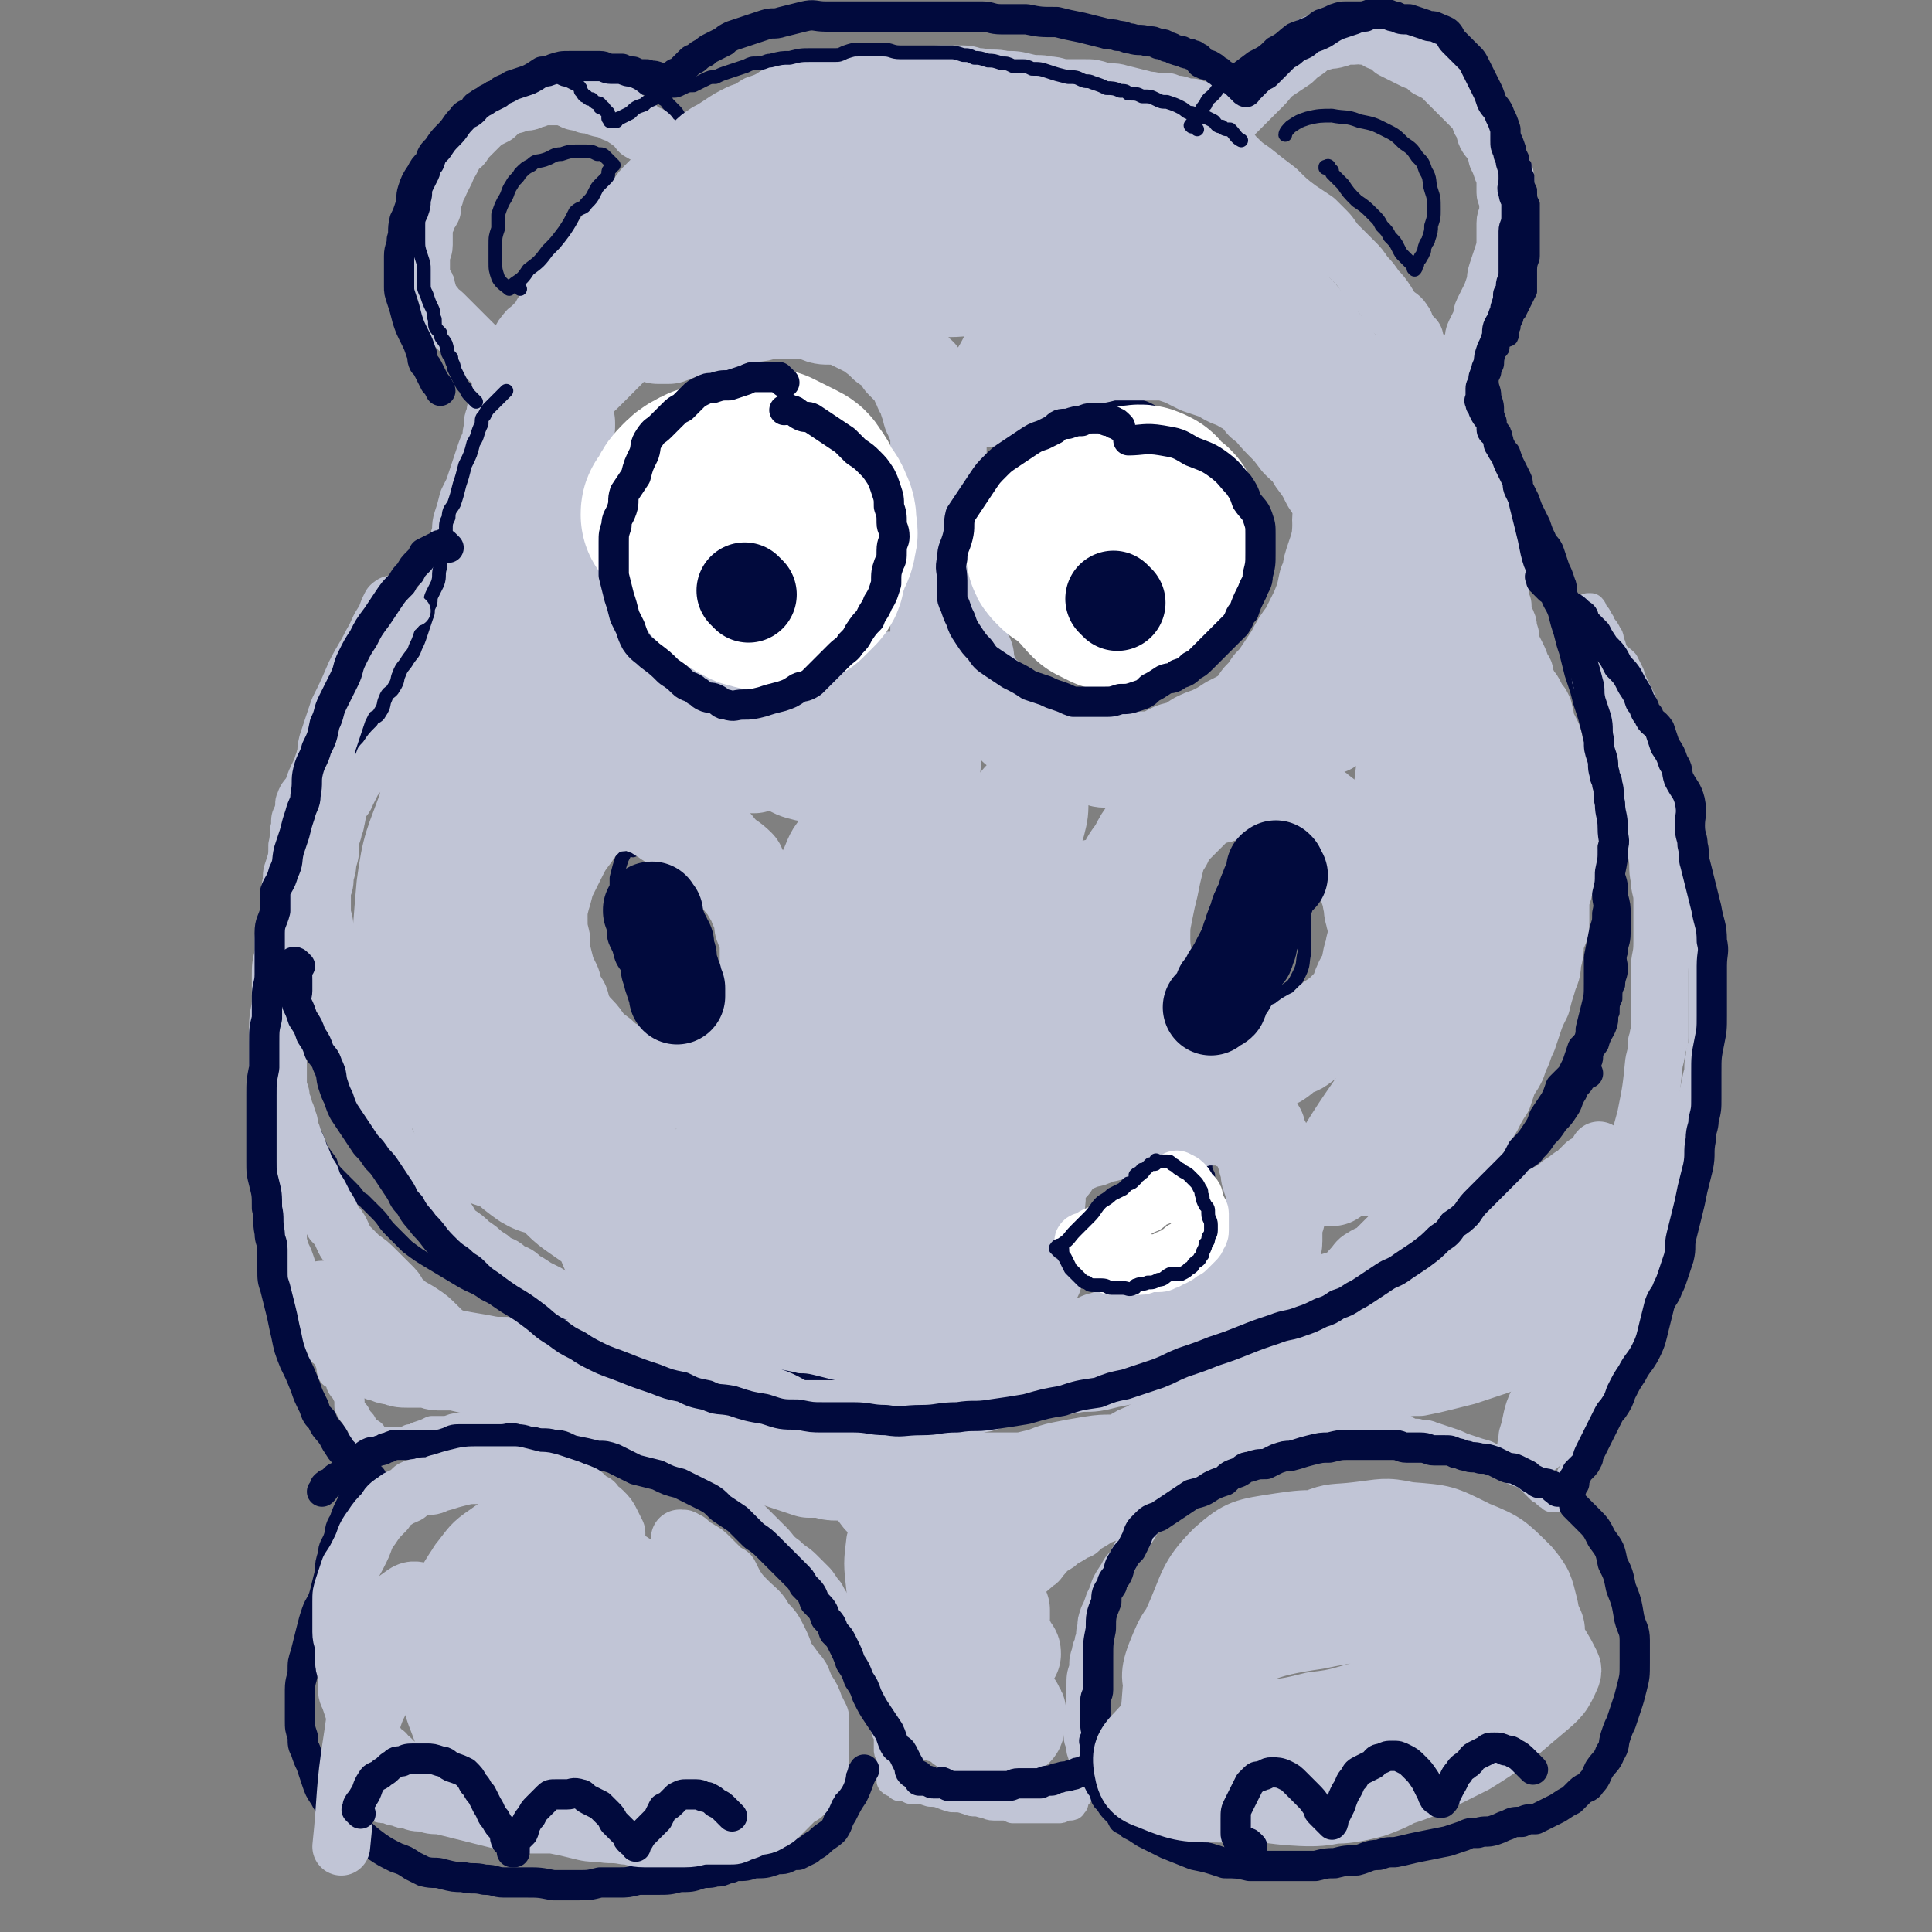 <svg viewBox='0 0 702 702' version='1.1' xmlns='http://www.w3.org/2000/svg' xmlns:xlink='http://www.w3.org/1999/xlink'><rect x="0" y="0" width="702" height="702" fill="#808080" stroke="none"/><g fill='none' stroke='#010A3D' stroke-width='5' stroke-linecap='round' stroke-linejoin='round'><path d='M230,309c-1,-1 -1,-1 -1,-1 -1,-1 0,0 0,0 0,0 0,0 -1,0 0,0 0,0 0,0 0,0 0,0 0,0 -1,-1 0,0 0,0 0,0 0,0 0,0 -1,2 -1,2 -2,4 -1,3 -1,3 -2,7 0,5 0,5 0,10 0,4 -1,4 -1,8 0,4 0,4 2,8 1,4 1,4 4,8 2,4 3,4 6,8 2,2 2,2 5,4 2,2 2,2 4,3 2,0 2,0 3,0 1,0 1,0 2,0 1,0 1,0 1,0 1,-1 1,0 1,-1 1,-2 0,-2 1,-5 1,-3 2,-3 2,-6 0,-6 -1,-6 -2,-12 -1,-6 -1,-6 -3,-11 -1,-4 -1,-4 -3,-8 -1,-2 -2,-2 -3,-4 -1,-2 -1,-3 -2,-4 -1,-1 -2,-1 -3,-2 -1,-1 0,-1 -1,-2 0,0 0,0 0,0 '/><path d='M458,312c-1,-1 -1,-1 -1,-1 -1,-1 -1,0 -1,0 0,0 0,0 0,0 0,0 0,0 0,0 -1,-1 -1,0 -1,0 -2,1 -2,0 -4,1 -1,2 -1,2 -3,4 -2,3 -2,3 -3,7 -3,5 -2,5 -4,11 -2,6 -3,5 -4,11 -1,4 -1,4 -1,7 0,3 0,3 0,5 0,2 0,2 1,3 2,2 2,2 4,3 3,2 4,2 7,2 4,1 4,1 7,0 3,0 3,-1 6,-2 3,-1 3,-1 6,-3 3,-2 3,-2 5,-6 2,-4 1,-4 2,-8 0,-5 0,-5 0,-10 0,-4 0,-4 -2,-7 -1,-3 -1,-3 -3,-6 -1,-1 -2,-1 -4,-3 -3,-1 -3,-2 -6,-3 -3,0 -3,0 -7,1 0,0 0,0 -1,0 '/><path d='M387,453c-1,-1 -1,-1 -1,-1 -1,-1 0,0 0,0 0,0 0,0 0,0 0,0 0,0 0,0 -1,-1 0,0 0,0 1,0 1,0 2,-1 4,-2 4,-2 8,-3 7,-4 7,-4 14,-8 7,-3 6,-3 13,-7 4,-3 4,-3 8,-6 2,-1 2,-1 4,-3 1,-1 1,-1 2,-2 0,0 0,0 0,-1 0,0 0,0 0,0 0,0 0,0 0,0 -1,-1 0,0 0,0 0,0 0,0 0,0 0,1 1,1 1,2 0,2 0,2 1,4 0,4 1,4 1,7 0,5 0,5 0,10 0,4 0,4 -1,8 0,3 0,3 -2,5 -1,2 -1,2 -2,4 -2,2 -2,2 -4,4 -2,2 -2,1 -4,3 -2,1 -2,1 -4,2 -2,0 -2,0 -4,0 -2,0 -2,0 -4,0 -2,-1 -2,-1 -3,-2 -3,-2 -3,-2 -5,-3 -2,-2 -2,-2 -4,-4 -2,-2 -2,-2 -4,-4 -1,-2 -1,-2 -2,-5 -2,-5 -2,-6 -3,-10 '/><path d='M405,138c-1,-1 -1,-1 -1,-1 -1,-1 -1,0 -1,0 -2,0 -2,0 -3,0 -2,0 -2,1 -3,1 -2,0 -2,0 -3,1 -2,0 -2,1 -4,2 -2,1 -2,0 -4,1 -2,2 -2,2 -4,4 -3,2 -4,2 -6,4 -4,4 -4,5 -7,10 -3,5 -3,5 -6,11 -2,5 -2,5 -4,11 -1,5 0,5 -1,11 -1,4 -2,4 -2,8 -1,3 -1,4 0,7 1,3 2,3 3,6 3,4 3,4 6,8 3,4 3,4 8,8 4,3 4,3 8,5 5,3 5,3 9,5 5,2 5,1 9,2 4,1 4,1 7,1 3,0 3,1 6,0 4,-1 4,-2 8,-3 5,-1 5,-1 9,-3 4,-1 4,-2 8,-4 3,-2 3,-1 6,-4 4,-2 4,-2 6,-5 2,-2 2,-2 4,-5 1,-4 2,-4 2,-8 1,-5 1,-5 0,-11 -1,-6 -1,-6 -3,-13 -2,-6 -2,-6 -5,-11 -3,-5 -3,-5 -7,-10 -4,-4 -4,-4 -9,-8 -5,-4 -5,-4 -10,-7 -5,-3 -5,-3 -10,-4 -6,-2 -6,-2 -12,-2 -6,1 -6,1 -12,3 -5,3 -4,3 -9,7 -1,1 -1,1 -2,2 '/><path d='M377,192c-1,-1 -1,-1 -1,-1 -1,-1 -1,0 -1,0 0,0 0,0 0,0 0,1 0,1 0,1 0,1 0,1 0,2 1,1 1,1 2,2 2,2 2,3 5,4 3,2 3,2 7,3 4,2 4,2 8,3 4,1 4,0 7,0 3,0 3,0 5,-1 2,-1 2,-1 4,-2 2,-2 2,-2 3,-4 1,-2 1,-3 0,-5 -1,-3 -2,-3 -4,-6 -2,-3 -2,-3 -6,-5 -4,-2 -4,-2 -9,-2 -4,0 -6,1 -8,2 '/><path d='M270,146c-1,-1 -1,-1 -1,-1 -1,-1 -1,0 -1,0 0,0 0,0 0,0 -2,0 -2,-1 -4,0 -2,1 -2,1 -4,2 -1,1 -1,1 -3,2 -2,2 -2,2 -4,5 -4,4 -4,4 -7,9 -3,6 -3,6 -5,13 -3,8 -4,8 -5,16 -1,8 0,8 1,16 1,6 1,6 3,12 2,4 3,4 6,7 4,4 4,4 9,6 6,2 6,2 12,3 8,1 8,2 16,1 8,-1 9,-1 17,-4 6,-2 6,-3 13,-6 5,-2 5,-2 10,-6 3,-2 3,-2 5,-6 1,-3 1,-3 1,-6 0,-8 0,-8 -2,-15 -2,-9 -2,-10 -6,-18 -4,-7 -4,-7 -10,-14 -4,-5 -4,-5 -10,-9 -6,-3 -6,-3 -13,-5 -6,-1 -6,-1 -12,-1 -7,0 -7,0 -14,1 -5,1 -5,1 -10,3 -5,1 -5,0 -9,2 -4,3 -4,4 -6,9 -4,6 -4,8 -6,12 '/><path d='M279,195c-1,-1 -1,-1 -1,-1 -1,-1 -1,0 -1,0 0,0 0,0 0,0 -1,0 -1,0 -1,0 -1,0 0,1 0,1 1,1 0,1 1,2 1,3 1,3 3,5 2,2 3,2 6,4 3,2 3,3 6,4 3,1 3,1 7,1 2,0 2,-1 5,-2 1,-1 2,0 3,-2 1,-1 2,-2 2,-4 0,-2 0,-3 -2,-5 -2,-4 -2,-4 -5,-7 -4,-3 -4,-3 -9,-4 -4,-1 -4,-1 -8,0 -2,0 -2,1 -4,2 -1,0 -1,1 -1,1 '/><path d='M253,49c-1,-1 -1,-1 -1,-1 -1,-1 0,0 0,0 0,0 0,0 0,0 0,0 0,0 0,0 -1,-1 0,0 0,0 0,0 0,0 0,0 0,0 0,0 0,0 -1,-1 -1,-1 -1,-2 -1,-1 -1,-1 -1,-1 -2,-2 -2,-1 -3,-2 -1,-2 -1,-2 -2,-3 -1,-1 -1,-1 -2,-2 -1,-1 -1,-2 -2,-2 -1,-1 -1,-1 -2,-1 -2,-1 -2,-1 -3,-2 -1,-1 -1,-1 -1,-1 0,0 -1,0 -1,0 -1,0 0,0 -1,-1 0,0 0,0 0,0 0,0 0,0 -1,0 0,0 0,0 0,0 0,0 0,0 0,0 -1,-1 0,0 0,0 0,0 0,0 0,0 '/></g>
<g fill='none' stroke='#C1C5D6' stroke-width='21' stroke-linecap='round' stroke-linejoin='round'><path d='M255,73c-1,-1 -1,-1 -1,-1 -1,-1 0,0 0,0 0,0 0,0 0,0 0,0 0,0 0,0 -1,-1 0,0 0,0 0,0 0,0 0,0 0,0 0,0 0,0 -1,-1 0,0 0,0 0,0 0,0 0,0 0,0 0,0 0,0 -1,-1 0,0 0,0 0,0 0,0 0,0 -1,-1 -1,-1 -1,-1 0,0 0,0 0,0 -1,-1 0,-1 -1,-2 0,-1 -1,0 -1,-1 -1,-1 -1,-1 -2,-3 -1,-1 -1,-1 -2,-3 -1,-2 -1,-2 -3,-4 -1,-1 -1,-1 -2,-2 -2,-2 -2,-2 -3,-4 -2,-1 -2,-1 -3,-3 -1,0 -2,0 -3,-1 -1,0 -1,-1 -2,-2 0,0 0,-1 -1,-1 -2,-1 -2,-2 -3,-2 -2,-2 -2,-2 -4,-2 -3,-2 -3,-1 -6,-2 -2,-1 -2,-1 -4,-1 -2,-1 -2,-1 -3,-1 -2,0 -2,-1 -3,-1 -2,-1 -2,-1 -4,-1 -2,0 -2,0 -3,0 -2,0 -2,0 -3,0 -2,0 -1,1 -3,1 -1,0 -1,1 -3,1 -2,0 -2,0 -4,1 -1,0 -1,0 -3,1 -2,1 -2,1 -4,3 -2,1 -2,1 -4,2 -1,1 -1,1 -2,2 -1,1 -1,1 -3,3 -1,1 -1,1 -2,2 -1,2 -1,2 -3,3 -1,2 -1,2 -2,4 -1,2 -1,1 -2,4 -1,2 -1,2 -2,4 -1,3 -2,2 -2,5 -1,2 -1,2 -1,5 -1,2 -2,2 -2,4 -1,2 -1,2 -1,5 0,2 0,2 0,4 0,2 -1,2 -1,4 0,2 0,2 0,5 0,1 0,2 0,3 0,1 0,1 1,2 1,1 1,1 1,2 1,2 0,2 1,3 1,2 1,2 2,3 1,2 2,2 3,3 1,1 1,1 3,3 1,1 1,1 3,3 1,1 1,1 3,3 1,1 1,1 3,3 1,1 1,1 2,2 1,1 1,1 2,2 0,0 0,0 1,1 1,1 1,1 1,1 1,1 1,1 2,2 0,0 0,0 0,1 0,0 1,0 1,1 0,0 0,1 0,2 0,1 0,1 0,2 0,1 0,1 0,3 0,2 0,2 -1,4 -1,2 -1,2 -1,4 -1,2 -1,2 -1,5 -1,3 0,3 -1,5 -1,2 -1,2 -2,5 -1,3 -1,3 -2,6 -1,3 -1,3 -2,6 -1,2 -1,2 -2,4 -1,4 -1,4 -2,7 -1,3 0,3 -1,6 -1,4 -1,4 -2,7 -1,3 0,3 -1,6 0,3 0,3 -1,6 -1,2 -1,2 -2,5 -1,3 0,3 -1,5 0,3 0,3 -1,5 0,3 -1,2 -2,4 0,2 0,2 -1,4 0,2 0,2 -1,3 -1,2 -1,2 -2,3 0,1 0,1 -1,3 -1,1 0,1 -1,2 -1,2 -1,2 -1,3 -1,1 -2,1 -2,2 -2,2 -1,3 -2,5 -2,2 -3,1 -5,4 -1,1 -1,2 -3,4 -1,2 -2,1 -3,3 -2,3 -1,3 -2,6 -1,2 -1,2 -2,4 -1,3 -2,3 -3,5 -1,2 -1,2 -2,4 -1,3 -2,2 -3,5 -1,2 0,2 -1,5 0,2 -1,2 -1,4 -1,3 -1,3 -1,5 0,3 0,3 -1,6 0,2 0,2 -1,5 0,3 0,3 -1,5 0,4 0,4 0,8 0,3 1,3 1,7 0,3 0,3 1,6 0,2 0,2 0,5 0,1 0,1 0,3 0,3 0,3 0,5 1,2 1,2 1,4 1,3 0,3 1,6 1,4 1,4 2,9 1,3 1,3 2,6 1,2 2,2 2,4 1,2 0,2 0,4 1,2 1,2 2,4 1,2 0,2 1,4 1,2 1,2 2,4 1,3 2,3 3,5 2,3 1,3 3,5 1,2 2,2 3,4 1,2 1,2 3,5 1,2 1,2 3,4 2,2 2,2 4,5 2,2 2,2 4,5 2,2 2,1 4,4 2,2 2,2 4,5 1,2 1,2 3,4 3,2 3,2 5,4 3,2 3,2 5,4 2,1 2,1 4,3 3,1 3,1 5,3 3,1 3,1 5,3 2,1 2,1 5,3 2,1 2,1 4,2 3,2 3,2 5,3 3,2 3,2 5,3 3,1 3,1 5,2 3,2 3,2 5,3 3,2 3,1 5,2 2,1 3,1 5,2 2,2 2,2 5,3 3,2 3,1 6,2 2,1 2,1 5,2 2,1 2,1 5,2 2,1 2,2 5,2 3,1 3,0 6,1 3,1 3,1 6,2 3,1 3,1 6,1 3,1 3,1 6,1 3,0 3,0 6,0 3,0 3,1 6,1 4,0 4,0 8,0 4,0 4,0 7,0 4,0 4,1 7,1 4,0 4,-1 7,-1 3,0 4,0 7,0 4,0 4,-1 8,-1 4,0 4,0 9,0 3,0 3,0 7,0 4,0 4,-1 8,-1 4,-1 4,0 9,-1 4,0 4,0 8,-1 3,-1 3,-1 7,-2 3,0 3,0 6,-1 3,0 3,0 6,-1 4,0 4,0 7,-1 4,-1 4,-1 7,-2 3,0 3,0 5,-1 2,-1 2,-1 4,-2 3,0 3,0 5,-1 3,0 3,0 5,-1 3,0 3,0 5,-1 3,-1 3,-1 6,-2 3,0 3,0 7,-2 2,0 2,-1 5,-2 2,0 2,0 4,0 2,-1 2,-2 4,-2 2,-2 3,-1 5,-2 2,-1 2,-1 4,-2 1,-1 1,-2 3,-2 2,-2 2,-1 5,-2 2,-1 2,-1 5,-2 3,-2 3,-1 7,-3 2,-1 2,-2 3,-3 2,-2 2,-3 4,-4 3,-2 3,-1 5,-3 2,-2 2,-2 4,-4 2,-2 2,-2 4,-4 2,-2 2,-2 4,-4 2,-2 2,-2 5,-5 2,-2 2,-2 4,-4 2,-2 2,-2 5,-5 2,-2 2,-2 4,-5 2,-2 2,-2 4,-5 2,-2 2,-2 4,-5 2,-4 2,-4 4,-7 2,-4 2,-4 4,-7 1,-3 1,-3 2,-6 2,-3 2,-3 3,-5 1,-3 1,-3 2,-5 1,-3 1,-3 2,-5 1,-3 1,-3 2,-6 1,-3 1,-3 3,-7 1,-4 1,-4 2,-7 1,-4 2,-4 2,-8 1,-4 1,-4 1,-7 1,-4 2,-4 2,-7 0,-3 0,-3 0,-6 0,-3 0,-3 1,-6 0,-2 1,-2 1,-4 1,-3 1,-3 1,-6 1,-3 0,-3 0,-7 0,-3 1,-3 1,-6 0,-2 -1,-2 -1,-5 0,-3 0,-3 0,-6 0,-1 0,-1 0,-3 0,-3 -1,-3 -1,-5 -1,-2 0,-2 -1,-4 -1,-2 -1,-2 -2,-4 -1,-1 -1,-2 -1,-3 -1,-2 0,-2 -1,-4 -1,-2 -1,-2 -2,-4 -1,-2 0,-2 -1,-4 0,-1 0,-1 -1,-3 -1,-1 -1,-1 -2,-3 -1,-2 -1,-2 -2,-3 -1,-2 -1,-2 -2,-4 0,-2 0,-2 -1,-3 -1,-3 -1,-3 -2,-5 -1,-2 -1,-2 -2,-4 0,-2 0,-3 -1,-5 0,-2 0,-2 -1,-4 -1,-2 -1,-2 -1,-5 -1,-2 -1,-2 -1,-5 0,-2 0,-2 0,-5 0,-3 0,-3 0,-5 -1,-3 -1,-3 -1,-5 0,-2 0,-2 0,-5 -1,-2 -1,-2 -1,-3 -1,-2 0,-2 -1,-4 0,-1 -1,-1 -1,-2 -1,-2 -1,-2 -1,-4 -1,0 -1,0 -1,-1 -1,-2 0,-3 -1,-5 -1,-1 -1,-1 -2,-2 -1,-2 -1,-2 -1,-3 -1,-2 -1,-2 -1,-3 -1,-2 -1,-2 -2,-4 -1,-2 -1,-2 -1,-4 0,-2 0,-2 -1,-4 0,-2 0,-2 -1,-3 -1,-2 -1,-2 -1,-3 0,-1 0,-1 0,-2 0,-2 0,-2 0,-3 0,-2 0,-2 0,-3 0,-2 1,-2 1,-3 1,-3 1,-3 2,-5 1,-2 1,-2 2,-4 1,-3 1,-3 2,-5 1,-2 0,-2 1,-4 1,-2 1,-2 2,-4 1,-2 0,-2 1,-4 1,-2 1,-2 2,-4 1,-2 1,-2 2,-5 1,-2 0,-2 1,-5 1,-3 1,-3 2,-6 1,-3 1,-3 1,-6 0,-3 0,-3 0,-6 0,-2 1,-2 1,-5 0,-2 0,-2 0,-3 0,-2 -1,-2 -1,-3 0,-2 0,-2 0,-4 0,-2 0,-2 -1,-4 -1,-3 -1,-3 -2,-5 0,-2 -1,-2 -1,-4 -1,-2 -2,-2 -3,-4 -1,-2 0,-3 -2,-5 -1,-3 -1,-3 -3,-5 -2,-2 -2,-2 -4,-4 -2,-2 -2,-2 -4,-4 -2,-2 -2,-2 -4,-4 -2,-1 -2,-1 -4,-2 -2,-2 -2,-2 -5,-3 -2,-1 -2,-1 -4,-2 -2,-1 -2,-1 -4,-2 -2,-2 -2,-2 -5,-3 -3,-2 -3,-2 -6,-2 -2,-1 -2,0 -3,0 -2,0 -2,0 -3,0 -2,0 -2,1 -3,1 -3,1 -3,0 -5,1 -4,1 -4,1 -6,3 -3,2 -3,2 -5,4 -3,2 -3,2 -6,4 -3,2 -3,3 -5,5 -2,2 -2,2 -4,4 -1,1 -1,1 -3,3 -1,1 -1,1 -2,2 0,0 0,0 -1,1 0,0 0,0 -1,0 0,0 0,1 -1,1 0,0 0,0 -1,0 0,0 0,0 -1,0 -1,0 -1,0 -2,0 -1,0 -1,0 -2,-1 -2,0 -2,0 -4,-1 -2,0 -2,0 -4,-1 -2,0 -2,0 -5,-1 -2,0 -2,0 -4,-1 -2,0 -2,0 -4,0 -3,-1 -3,0 -5,-1 -4,-1 -4,-1 -8,-2 -3,-1 -3,0 -7,-1 -3,-1 -3,-1 -6,-1 -3,0 -3,0 -6,0 -4,0 -4,-1 -7,-1 -4,-1 -4,0 -8,-1 -4,-1 -4,-1 -8,-1 -4,-1 -4,0 -9,-1 -3,0 -3,-1 -6,-1 -4,0 -4,0 -8,0 -5,0 -5,1 -9,1 -5,0 -5,0 -9,0 -5,0 -5,1 -9,1 -4,0 -4,0 -9,0 -3,0 -3,0 -7,1 -2,0 -2,0 -4,1 -2,0 -2,0 -4,1 -2,0 -2,0 -5,1 -3,1 -3,1 -6,3 -2,1 -2,1 -5,2 -3,2 -3,2 -6,3 -4,2 -4,2 -7,4 -3,2 -3,2 -5,3 -3,2 -3,2 -5,4 -2,2 -2,2 -4,3 -3,2 -3,2 -5,4 -2,2 -2,2 -4,4 -2,2 -2,2 -4,4 -2,2 -2,2 -4,5 -2,2 -2,2 -4,4 -2,2 -2,2 -4,5 -2,2 -2,2 -4,5 -1,2 -2,2 -4,5 -2,2 -1,3 -3,6 -3,2 -3,2 -5,4 -2,2 -2,2 -4,4 -2,2 -2,2 -3,4 -2,3 -1,3 -3,5 -1,2 -1,2 -3,4 -1,2 -2,1 -3,3 -1,1 -1,1 -2,3 -1,1 0,2 -1,3 -1,1 -1,1 -1,2 '/><path d='M440,51c-1,-1 -1,-1 -1,-1 -1,-1 0,0 0,0 0,0 0,0 0,0 0,0 0,0 0,0 -1,-1 0,0 0,0 0,0 0,0 0,0 0,0 -1,-1 0,0 0,0 1,0 2,1 2,1 3,1 4,2 3,2 2,2 4,4 3,3 3,3 6,5 5,4 5,4 9,7 4,4 4,4 8,7 3,2 3,2 6,4 2,2 2,2 4,4 2,2 2,3 4,5 3,3 3,3 6,6 2,2 2,2 4,5 2,2 2,2 4,5 2,2 2,2 4,5 1,2 1,2 3,4 1,1 2,1 3,3 1,1 0,1 1,2 1,2 1,2 3,4 0,1 0,2 1,3 0,2 1,2 2,3 0,1 0,2 1,3 0,1 0,1 1,2 0,1 0,1 0,2 '/></g>
<g fill='none' stroke='#EBEEF3' stroke-width='21' stroke-linecap='round' stroke-linejoin='round'><path d='M303,64c-1,-1 -1,-1 -1,-1 -1,-1 0,0 0,0 0,0 0,0 0,0 0,0 0,-1 -1,-1 -2,0 -2,0 -3,0 -4,1 -4,0 -7,2 -6,4 -6,5 -12,10 -15,14 -15,14 -30,28 -13,12 -12,13 -25,25 -6,5 -6,4 -12,8 -1,1 -1,0 -2,1 0,0 0,1 0,1 0,0 0,-1 0,-1 2,-1 3,-1 5,-3 12,-7 13,-7 23,-15 16,-13 16,-14 31,-28 6,-6 6,-6 11,-12 1,-1 1,-2 2,-3 0,0 0,0 0,-1 0,0 0,0 0,0 -2,1 -2,0 -4,1 -6,3 -6,3 -12,6 -9,5 -9,4 -18,10 -8,5 -8,6 -15,12 -4,3 -4,3 -8,7 -2,1 -2,1 -3,2 -1,1 0,1 0,1 3,0 3,0 6,-1 11,-5 11,-5 21,-11 15,-8 15,-7 29,-16 6,-5 6,-5 11,-10 3,-3 3,-3 5,-5 2,-2 2,-2 3,-3 0,0 0,0 0,0 0,0 0,0 0,-1 0,0 0,1 0,1 0,0 0,-1 0,-1 0,0 0,0 0,0 0,0 0,0 -1,0 0,0 0,0 0,0 '/></g>
<g fill='none' stroke='#C1C5D6' stroke-width='35' stroke-linecap='round' stroke-linejoin='round'><path d='M343,60c-1,-1 -1,-1 -1,-1 -1,-1 -1,-1 -1,-1 0,0 0,0 0,0 -1,0 -1,0 -2,-1 -2,0 -2,0 -4,0 -6,0 -6,0 -11,1 -8,2 -8,2 -15,5 -9,4 -10,4 -18,9 -9,5 -9,5 -17,11 -5,4 -5,4 -10,8 -3,3 -2,3 -6,6 -2,2 -3,1 -5,2 -1,2 -1,2 -2,4 -1,0 -1,0 -2,0 -1,0 -1,1 -1,1 0,1 -1,1 -1,1 0,1 0,1 1,1 2,1 2,1 3,1 3,0 4,0 6,-1 5,-2 5,-2 10,-4 6,-3 6,-3 12,-6 6,-4 6,-4 11,-8 6,-5 7,-4 12,-9 4,-3 4,-3 7,-7 2,-2 2,-2 3,-4 1,-1 1,-1 1,-2 0,0 0,-1 0,-1 -3,0 -4,-1 -7,0 -9,1 -10,1 -18,4 -13,5 -13,5 -25,12 -11,6 -11,6 -21,13 -8,5 -8,5 -15,11 -3,2 -3,2 -6,5 -1,1 -2,2 -2,3 1,0 2,0 4,-1 7,-2 8,-2 15,-6 13,-8 13,-8 25,-18 9,-7 9,-8 16,-16 2,-3 1,-4 3,-8 1,0 1,0 1,-1 0,-1 0,-1 0,-1 -3,0 -3,0 -6,1 -15,9 -15,10 -29,21 -18,15 -20,14 -36,32 -8,9 -7,11 -13,23 -1,3 -1,3 -2,6 0,1 0,2 0,2 0,0 1,0 1,0 3,-1 3,-1 5,-3 7,-6 7,-6 13,-12 9,-9 9,-9 17,-19 6,-7 6,-7 11,-15 2,-3 2,-3 4,-6 0,-1 0,-1 0,-2 0,0 -1,0 -2,1 -5,4 -6,4 -10,10 -15,18 -15,18 -28,37 -12,17 -12,17 -23,35 -4,8 -3,8 -7,16 -1,2 -2,2 -2,5 0,0 1,0 1,0 0,0 0,0 0,0 1,-1 1,-1 1,-1 4,-5 4,-5 8,-10 5,-8 6,-7 12,-15 3,-5 3,-6 7,-11 1,-2 1,-3 1,-3 0,-1 0,0 0,1 -5,10 -5,10 -10,19 -12,23 -13,22 -24,46 -7,16 -6,17 -11,34 -2,6 -2,6 -3,13 0,1 0,2 1,3 0,0 1,0 1,-1 1,-1 2,-1 3,-3 2,-4 2,-4 4,-8 2,-6 2,-7 4,-13 1,-3 0,-3 1,-6 0,-2 0,-2 0,-3 0,0 -1,0 -1,1 -2,6 -3,6 -5,13 -6,24 -6,24 -10,47 -4,18 -3,18 -6,36 -1,5 -1,5 -1,11 -1,1 0,1 0,2 0,0 0,0 0,0 1,-2 2,-2 2,-5 2,-5 3,-5 4,-11 1,-8 1,-8 2,-16 1,-8 1,-8 2,-15 0,-4 0,-4 0,-7 0,-1 0,-2 -1,-2 -2,0 -3,1 -3,3 -5,14 -6,14 -8,29 -2,23 -2,24 -1,47 1,9 2,9 5,17 1,4 1,5 3,7 1,1 2,0 3,0 2,-1 2,-1 3,-2 3,-3 3,-3 5,-8 3,-7 3,-7 5,-16 1,-10 1,-10 1,-21 0,-8 -1,-8 -2,-16 0,-4 0,-5 -2,-8 0,-2 -1,-3 -2,-3 0,0 0,1 -1,2 -2,14 -4,14 -4,27 0,23 1,23 4,45 2,11 2,11 6,20 2,4 3,4 6,7 3,2 3,1 6,2 2,0 2,0 4,-1 2,-2 3,-2 5,-5 2,-6 2,-7 2,-14 0,-11 0,-11 -2,-22 -3,-10 -4,-10 -8,-19 -2,-4 -3,-4 -6,-6 -2,-1 -3,-2 -5,-1 -2,1 -3,2 -3,5 -1,11 -1,12 1,23 3,17 3,18 10,33 3,8 4,9 11,14 5,3 6,2 13,3 3,0 4,1 7,0 2,0 2,-1 4,-2 1,-2 1,-2 2,-3 0,-3 1,-4 0,-6 -1,-7 -1,-7 -4,-13 -3,-6 -4,-7 -9,-12 -4,-4 -4,-4 -9,-6 -3,-1 -4,-2 -6,0 -3,1 -3,3 -4,6 0,8 0,9 3,16 5,11 5,11 12,20 6,7 7,7 14,12 4,3 5,3 10,5 3,1 3,0 6,0 2,-1 2,-1 3,-2 2,-3 2,-3 2,-6 0,-3 0,-4 -1,-7 -3,-6 -3,-6 -7,-11 -2,-4 -3,-3 -7,-5 -2,-2 -3,-3 -5,-3 -2,0 -3,1 -3,2 -1,5 -1,6 1,11 3,10 3,10 8,18 4,7 5,7 11,12 4,3 4,3 10,5 4,1 4,1 9,0 2,0 3,0 5,-2 2,-2 2,-2 3,-5 1,-4 1,-5 -1,-9 -3,-6 -3,-6 -9,-12 -5,-5 -5,-5 -12,-9 -5,-3 -5,-3 -10,-3 -2,0 -4,0 -5,2 -3,4 -4,5 -4,11 0,10 0,11 4,20 3,7 4,8 10,14 5,4 6,4 12,6 7,2 7,2 14,0 6,-1 6,-2 11,-5 6,-6 7,-5 11,-13 4,-7 4,-8 5,-17 0,-6 1,-7 -1,-13 -2,-4 -2,-4 -5,-7 -3,-2 -4,-3 -8,-3 -3,-1 -4,-1 -8,1 -5,3 -6,4 -9,9 -3,5 -3,6 -3,13 0,7 0,8 2,15 2,4 2,4 5,7 3,2 3,3 7,3 4,1 5,1 9,-1 9,-5 9,-5 16,-12 10,-11 10,-11 17,-24 4,-6 4,-7 4,-15 0,-4 0,-5 -3,-8 -2,-3 -3,-2 -7,-3 -6,-1 -7,-1 -12,1 -7,3 -8,3 -13,9 -7,6 -7,6 -12,14 -4,7 -3,7 -5,14 -1,3 -2,4 -1,6 0,2 2,3 4,3 5,-1 6,-1 10,-4 10,-8 11,-8 20,-18 11,-12 11,-12 19,-26 7,-12 6,-12 11,-25 1,-4 1,-5 0,-9 0,-1 -1,-2 -2,-2 -4,0 -5,0 -9,1 -7,2 -8,1 -14,5 -6,5 -6,6 -11,13 -4,8 -4,8 -6,17 -1,6 -1,6 -1,12 0,3 0,3 0,5 0,1 0,2 1,2 1,0 1,1 2,0 4,-3 4,-3 8,-8 10,-14 11,-13 19,-28 8,-16 7,-17 12,-34 1,-4 0,-4 0,-9 0,-1 0,-1 -1,-1 -2,1 -3,1 -5,3 -7,9 -9,9 -14,20 -10,22 -11,22 -16,46 -4,17 -2,17 -1,35 0,8 -1,10 3,17 2,3 4,3 9,4 4,0 5,0 9,-1 4,-2 4,-2 7,-6 8,-10 8,-11 13,-22 8,-19 9,-20 15,-40 2,-11 1,-11 1,-22 -1,-3 -1,-5 -4,-6 -4,-1 -5,-1 -9,1 -10,6 -11,6 -19,15 -15,17 -17,17 -26,37 -7,16 -5,17 -7,34 -1,8 0,8 1,16 1,3 1,4 3,5 4,2 5,1 8,0 7,-1 8,-1 14,-4 10,-6 11,-6 18,-14 13,-15 13,-16 23,-33 6,-11 6,-12 9,-24 1,-4 0,-5 -2,-9 -1,-3 -2,-3 -6,-4 -6,0 -7,0 -14,2 -10,5 -11,5 -20,12 -9,6 -9,7 -15,16 -5,7 -5,8 -7,16 -1,7 -1,8 1,14 1,5 1,6 5,9 3,3 4,2 8,3 5,0 6,1 10,-1 7,-3 7,-4 12,-9 9,-8 10,-8 16,-18 6,-10 7,-11 10,-22 3,-7 2,-8 2,-15 -1,-4 -1,-5 -4,-8 -2,-3 -3,-4 -6,-5 -5,-1 -6,-1 -11,1 -7,4 -8,5 -12,12 -8,14 -9,15 -12,31 -4,16 -4,17 -3,34 0,8 2,8 5,15 2,3 2,3 4,4 3,1 3,1 6,0 5,-2 6,-2 9,-5 10,-9 10,-9 17,-20 10,-13 10,-14 16,-29 4,-9 3,-10 3,-20 0,-5 -1,-5 -4,-9 -3,-4 -3,-4 -8,-6 -4,-2 -5,-2 -10,-2 -5,0 -6,0 -9,3 -6,7 -8,7 -10,16 -6,22 -4,23 -6,46 -3,21 -2,21 -4,42 '/><path d='M358,407c-1,-1 -1,-1 -1,-1 -1,-1 -1,-1 -1,-1 0,0 0,0 0,0 0,0 0,-1 -1,-1 -1,0 -1,1 -1,1 -2,0 -2,-1 -3,0 -2,1 -1,1 -2,2 -2,2 -3,2 -4,4 -3,5 -3,5 -4,11 -2,5 -2,5 -3,11 -1,6 -1,6 -2,12 -1,3 0,3 -1,7 0,2 -1,2 -1,5 0,1 0,1 0,3 0,1 0,1 0,3 0,1 0,1 0,3 0,1 1,1 1,2 0,1 0,1 0,2 0,1 1,1 1,2 0,1 0,1 0,2 0,1 0,1 1,2 0,0 0,0 1,1 0,1 0,1 1,2 0,0 0,0 1,1 1,1 1,0 1,1 1,1 1,1 1,2 1,1 2,1 3,1 1,1 1,1 3,2 1,1 1,2 2,2 2,1 2,1 3,1 1,1 1,1 2,1 2,1 2,0 3,0 2,0 2,0 5,1 0,0 0,1 1,1 2,0 2,0 3,0 2,0 2,0 4,0 2,0 2,0 4,0 2,0 2,-1 4,-1 1,0 2,0 3,0 1,0 1,-1 3,-1 2,0 2,0 4,0 1,0 1,-1 3,-1 1,0 1,0 3,0 1,0 1,0 3,-1 1,0 1,0 2,-1 0,0 0,0 1,0 1,0 1,-1 3,-1 2,0 2,0 3,0 2,0 2,-1 3,-1 1,0 1,0 3,-1 0,0 0,0 1,0 1,0 1,0 2,-1 1,0 1,0 2,0 1,0 1,-1 3,-1 0,0 0,0 1,0 1,-1 1,-1 2,-1 2,0 2,0 3,-1 2,-1 2,-1 4,-1 1,-1 1,-1 3,-1 1,-1 1,-1 2,-1 1,-1 1,-1 2,-1 1,-1 1,-1 2,-1 2,-1 2,0 3,-1 1,-1 1,-1 2,-2 1,-1 1,-1 2,-1 1,-1 1,-1 2,-1 1,-1 1,-1 2,-1 1,0 1,0 2,-1 1,-1 1,-1 2,-2 0,0 0,0 0,0 1,-1 1,-1 2,-2 0,0 0,0 1,-1 0,0 1,0 1,-1 1,-1 0,-1 1,-3 0,-1 0,-1 1,-2 0,-1 1,-1 1,-3 0,-1 1,-1 1,-3 0,-1 0,-1 0,-3 0,-1 0,-1 0,-3 0,-1 0,-1 1,-3 0,-1 0,-1 0,-3 0,-1 0,-1 -1,-3 0,-1 0,-1 0,-3 0,-2 -1,-2 -1,-4 -1,-2 -1,-2 -1,-4 0,-1 0,-1 0,-2 -1,-1 -1,-1 -1,-2 0,-2 -1,-2 -1,-3 0,-1 0,-1 0,-2 -1,-1 -1,-1 -1,-2 -1,-1 -1,-1 -1,-2 0,0 0,0 0,0 0,0 0,0 0,-1 -1,0 -1,0 -1,0 0,0 0,0 0,0 -1,-1 -1,-2 -2,-2 -1,-1 -1,0 -2,0 -1,0 0,-1 -1,-1 0,0 -1,0 -1,0 -1,0 -1,-1 -2,-1 -1,-1 -1,-1 -3,-1 -2,0 -2,0 -4,0 -2,0 -2,0 -4,0 -2,0 -2,1 -4,1 -2,0 -2,0 -4,0 -3,0 -3,0 -5,1 -3,0 -3,0 -5,1 -2,0 -2,0 -4,0 -3,0 -3,1 -5,1 -2,0 -2,0 -4,1 -2,0 -2,0 -4,1 -2,0 -2,0 -4,1 -2,1 -2,1 -3,1 -2,1 -2,0 -3,1 -2,1 -2,1 -3,1 -1,1 -1,1 -2,1 -2,1 -2,1 -3,2 -2,2 -1,2 -2,4 -1,1 -2,0 -2,1 -2,2 -2,2 -2,4 -1,3 -1,3 -1,6 0,3 0,3 -1,7 0,3 -1,3 -1,7 0,2 1,2 1,4 0,2 0,2 0,3 0,1 0,1 0,2 0,1 0,1 0,2 0,1 0,1 0,1 0,1 0,1 0,2 0,1 0,1 0,1 0,1 -1,1 -1,1 0,0 0,0 0,0 0,0 0,-1 -1,0 0,0 0,0 0,1 0,0 0,0 0,0 0,0 0,0 0,0 -2,-1 -2,0 -3,-1 -2,-2 -2,-2 -4,-5 -3,-9 -3,-9 -5,-17 -2,-14 -2,-14 -3,-29 0,-19 -1,-20 1,-39 2,-14 4,-14 8,-28 1,-7 1,-7 2,-14 1,-4 0,-4 1,-8 0,-2 0,-2 0,-4 0,0 0,0 0,-1 0,0 0,0 0,0 0,0 0,0 0,0 -1,-1 0,0 0,0 0,0 0,0 0,0 -1,1 -1,1 -1,3 -3,6 -4,5 -5,12 -2,6 -2,7 -3,13 0,6 0,6 0,11 0,4 0,4 0,8 0,3 0,3 0,6 0,2 0,2 1,3 0,2 1,2 1,3 1,2 0,2 1,3 1,2 1,2 1,3 1,2 1,2 1,4 1,2 1,2 1,4 1,3 0,3 1,5 0,2 0,2 1,4 0,2 0,2 1,3 0,1 1,0 1,1 0,0 0,1 0,1 0,0 0,0 0,0 1,1 0,1 1,2 0,0 1,0 1,0 1,0 1,1 2,1 0,0 0,0 1,0 1,0 1,0 2,0 2,0 2,-1 4,-1 2,-1 2,0 4,-1 3,-1 3,-1 6,-2 2,-1 2,-1 5,-2 3,-1 3,0 6,-1 2,0 2,0 4,-1 2,0 2,-1 3,-1 2,-1 2,0 4,-1 2,0 2,-1 4,-1 1,0 1,0 3,-1 1,0 1,0 2,0 2,0 2,-1 3,-1 2,-1 2,0 5,-1 3,-1 3,-1 5,-1 3,-1 3,-1 5,-1 2,-1 2,-1 4,-1 2,-1 2,-1 4,-1 2,-1 2,0 4,-1 2,-1 2,-1 4,-2 1,-1 1,0 2,-1 2,-1 2,-1 4,-2 3,-2 2,-2 4,-3 2,-2 3,-1 4,-2 2,-1 2,-2 4,-3 2,-1 2,-1 4,-2 2,-2 2,-2 4,-4 3,-2 3,-2 5,-4 2,-2 2,-2 4,-5 1,-2 1,-3 2,-5 1,-2 1,-1 2,-3 1,-2 0,-2 1,-5 0,-2 1,-2 1,-4 0,-2 1,-2 1,-4 0,-2 0,-2 0,-5 0,-2 -1,-2 -1,-4 -1,-2 0,-2 -1,-5 0,-2 0,-2 -1,-4 0,-1 0,-1 -1,-3 0,-1 0,-1 -1,-2 0,-2 0,-1 -1,-3 -1,-1 -1,-1 -2,-3 0,-2 -1,-2 -2,-3 -1,-2 -1,-2 -2,-4 -1,-2 -1,-2 -3,-4 -1,-1 -1,-1 -3,-3 0,0 0,-1 -1,-1 -2,-2 -2,-2 -4,-3 -2,-1 -2,-1 -4,-2 -2,-1 -2,-2 -4,-2 -3,-2 -3,-2 -6,-2 -2,-1 -2,-1 -5,-1 -2,0 -2,0 -4,0 -2,0 -2,0 -4,0 -3,0 -3,0 -5,1 -2,1 -2,1 -3,1 -2,1 -2,0 -4,1 -2,1 -2,1 -4,3 -2,2 -2,2 -4,4 -2,2 -2,2 -4,4 -2,2 -2,2 -3,5 -2,3 -2,3 -3,7 -1,4 -1,4 -2,9 -1,4 -1,4 -2,9 -1,5 -1,5 -1,10 0,6 1,6 1,11 0,4 0,4 0,7 0,2 0,2 1,4 0,2 1,2 1,4 0,0 0,0 0,0 '/><path d='M274,374c-1,-1 -1,-1 -1,-1 -1,-1 0,0 0,0 0,0 0,0 0,0 0,0 0,0 0,0 -1,-1 0,0 0,0 0,0 0,0 0,0 0,0 0,-1 0,-1 0,-1 0,0 1,-1 0,-1 0,-1 1,-2 1,-2 1,-2 1,-3 1,-2 0,-2 1,-4 0,-2 1,-2 1,-4 0,-2 0,-2 1,-5 0,-3 0,-3 0,-6 0,-2 0,-2 0,-5 0,-3 -1,-3 -2,-6 0,-2 0,-2 -1,-5 -1,-2 -1,-2 -2,-5 -1,-1 -1,-1 -2,-3 -1,-2 -2,-2 -3,-4 -1,-2 0,-2 -1,-4 -3,-3 -3,-2 -6,-5 -2,-2 -2,-3 -5,-5 -3,-2 -3,-2 -6,-4 -3,-1 -3,-1 -6,-3 -2,0 -2,0 -3,-1 -2,-1 -2,-1 -3,-2 -1,-1 -1,-1 -2,-1 -3,-1 -3,-1 -5,-2 -2,-1 -2,-1 -4,-1 -2,0 -2,1 -4,1 -2,0 -2,0 -3,0 -2,1 -2,1 -4,2 -2,1 -2,1 -4,3 -3,3 -3,3 -5,6 -3,4 -3,4 -5,8 -2,4 -2,4 -4,8 -1,3 -1,4 -2,7 -1,4 -1,4 -1,7 0,5 0,5 1,9 0,4 0,4 1,8 1,4 1,4 3,8 1,4 1,4 3,7 1,4 1,4 3,7 2,3 3,3 5,6 2,3 2,3 5,5 3,2 2,3 5,4 4,2 4,2 8,4 3,1 3,1 7,2 5,0 5,0 9,-1 5,-1 5,-1 9,-2 5,-2 5,-2 9,-4 3,-2 3,-2 6,-3 2,-1 2,-1 4,-2 1,-1 1,0 2,-1 1,0 1,-1 1,-1 1,0 1,0 1,0 1,-1 1,-1 1,-1 1,0 1,0 2,-1 1,0 1,-1 1,-1 1,-1 1,0 2,-1 1,0 1,-1 1,-1 0,0 0,0 0,0 1,0 0,-1 0,-1 0,0 0,1 0,1 0,0 0,0 0,0 0,0 0,0 -1,0 -1,0 -1,0 -1,0 -1,0 -1,0 -2,0 -2,0 -2,0 -4,1 -3,1 -3,1 -6,2 -3,1 -3,1 -6,2 -5,2 -5,2 -9,4 -4,2 -4,2 -8,4 -3,2 -3,2 -7,5 -3,2 -3,2 -7,5 -3,2 -2,2 -5,4 -3,2 -3,2 -6,4 -3,1 -3,1 -5,3 -3,1 -3,1 -5,2 -3,2 -3,1 -5,3 -2,1 -2,2 -4,3 -1,0 -1,0 -3,1 -2,0 -2,0 -4,2 -1,0 -1,0 -1,1 -1,1 -1,2 -1,2 1,2 1,2 2,4 4,3 4,4 9,6 5,3 6,3 12,5 5,1 5,1 10,2 6,1 6,1 12,2 7,1 7,1 13,1 6,0 6,-1 11,-2 4,-1 3,-2 7,-3 3,-2 4,-2 7,-4 3,-3 3,-3 5,-6 4,-4 5,-3 7,-8 3,-4 2,-5 4,-10 3,-7 3,-7 5,-14 3,-8 3,-8 5,-17 3,-10 3,-10 5,-21 2,-10 3,-10 4,-20 1,-9 1,-9 1,-18 0,-4 0,-4 -1,-9 0,-2 0,-2 -1,-4 0,-1 0,-1 -1,-1 0,0 -1,0 -1,0 -2,1 -2,0 -4,2 -3,3 -3,3 -5,8 -3,6 -3,6 -4,13 -1,6 -1,6 0,12 0,3 1,3 2,5 1,2 2,2 3,3 2,0 2,0 4,-1 2,-2 2,-2 4,-5 3,-7 3,-7 5,-14 3,-9 3,-9 5,-19 2,-7 2,-7 2,-14 1,-4 1,-4 1,-8 -1,-2 0,-3 -1,-3 -1,-1 -2,-1 -3,-1 -4,4 -5,4 -7,9 -4,14 -4,15 -6,29 -2,10 -1,11 -1,21 0,2 -1,2 0,3 1,1 2,2 3,1 3,-1 3,-2 6,-5 4,-5 4,-5 8,-12 5,-12 5,-12 10,-25 3,-10 4,-10 6,-21 1,-5 1,-5 1,-10 0,-2 0,-2 0,-3 0,0 -1,0 -1,0 -3,4 -3,4 -5,9 -6,18 -7,18 -10,37 -2,16 -1,16 1,32 1,5 1,5 5,9 1,1 2,1 4,0 6,-2 7,-2 11,-6 9,-7 9,-8 16,-17 7,-10 7,-10 12,-22 3,-6 3,-6 5,-13 1,-4 1,-4 1,-9 0,-1 0,-1 -1,-3 0,0 -1,-1 -2,0 -3,2 -4,3 -7,7 -9,14 -9,14 -15,29 -6,14 -6,14 -8,29 -1,5 0,6 1,10 1,2 2,2 4,2 1,1 2,1 4,0 2,-1 2,-1 5,-2 3,-3 3,-2 6,-6 3,-4 2,-4 4,-9 2,-3 3,-3 4,-6 1,-1 0,-1 1,-2 0,-1 1,-1 1,-1 0,0 0,0 0,0 1,3 0,3 1,6 2,8 2,9 4,16 '/><path d='M391,328c-1,-1 -1,-1 -1,-1 -1,-1 0,0 0,0 0,0 -1,0 -1,0 -1,0 -2,0 -2,1 -2,4 -3,4 -4,9 -2,9 -1,9 -3,18 -1,10 0,10 -1,19 -1,6 -2,6 -2,13 0,2 0,2 1,5 1,1 1,2 2,2 2,0 3,0 5,-2 5,-5 5,-5 9,-11 5,-8 5,-8 8,-17 4,-10 4,-10 5,-21 0,-6 0,-6 -1,-12 -1,-3 -1,-3 -2,-6 -1,-1 -2,-2 -3,-2 -2,-1 -3,-1 -4,0 -3,2 -3,3 -4,6 -4,6 -4,6 -6,13 -3,6 -3,6 -4,12 -1,2 -1,3 -1,5 0,1 0,1 1,2 0,0 1,0 1,0 2,-2 2,-2 4,-5 4,-5 4,-5 7,-11 4,-6 4,-6 7,-13 3,-7 2,-7 6,-14 2,-5 2,-5 5,-9 2,-4 2,-4 5,-8 1,-3 1,-4 4,-6 2,-3 2,-3 5,-5 3,-3 3,-3 7,-6 5,-4 5,-4 10,-8 6,-3 6,-3 11,-7 5,-3 5,-3 10,-5 3,-2 3,-2 6,-3 2,-1 2,-1 4,-2 2,-1 2,-1 3,-2 1,0 1,0 2,0 1,-1 1,-1 1,-1 1,0 1,-1 1,-1 2,-1 2,-1 4,-1 2,0 2,0 4,0 2,0 2,0 4,0 2,0 2,0 5,1 1,0 1,1 2,1 2,1 2,1 3,1 1,0 2,-1 2,0 1,1 1,2 2,3 2,3 2,3 3,5 2,4 2,4 3,7 2,5 3,5 4,10 2,6 2,6 3,11 1,6 1,6 2,12 1,5 2,5 2,11 0,6 0,6 -1,13 -1,7 -1,7 -3,15 -2,7 -1,8 -4,15 -2,8 -3,8 -6,16 -2,8 -1,9 -5,17 -2,7 -3,7 -7,13 -2,4 -2,4 -5,8 -2,3 -2,3 -4,6 -2,2 -2,2 -4,4 -1,2 -1,2 -2,4 0,0 -1,0 -1,1 0,0 1,0 1,0 0,0 0,-1 1,-2 2,-4 2,-4 4,-8 8,-13 9,-13 17,-26 10,-18 11,-18 20,-36 6,-12 5,-12 10,-24 1,-3 1,-4 2,-7 0,-1 0,-1 0,-2 0,0 0,0 0,0 -1,1 -2,1 -3,3 -4,7 -4,8 -7,16 -10,20 -9,21 -18,42 -6,15 -6,15 -12,31 -2,4 -2,4 -3,8 0,1 0,1 0,1 0,0 0,0 0,0 2,0 2,1 3,0 3,-1 2,-2 4,-4 5,-5 5,-5 9,-10 7,-11 6,-11 12,-23 6,-10 6,-11 12,-21 4,-7 4,-7 8,-14 2,-4 2,-4 4,-8 1,-2 1,-2 2,-4 0,0 -1,0 -1,0 0,0 0,1 0,1 -2,5 -3,4 -5,9 -3,9 -3,9 -7,17 -3,9 -3,9 -6,18 -1,4 -2,4 -3,8 0,2 0,2 0,4 0,0 0,0 0,0 1,-1 1,-1 2,-1 2,-4 2,-4 4,-8 4,-7 4,-7 7,-15 3,-9 4,-9 6,-19 3,-10 3,-10 5,-19 2,-7 2,-7 3,-14 0,-5 0,-5 0,-11 0,-5 -1,-5 -1,-9 -1,-5 -1,-5 -2,-9 -1,-3 -1,-3 -2,-6 -1,-3 -1,-3 -1,-6 -1,-2 0,-3 -1,-5 0,-1 -1,0 -1,-1 0,-1 0,-1 0,-1 0,1 -1,1 -1,2 -1,6 -1,6 -1,11 -1,7 -1,7 -1,13 0,4 0,4 0,9 0,1 0,1 0,3 0,1 0,1 0,1 0,0 1,0 1,0 0,-2 0,-3 0,-5 0,-8 1,-8 1,-15 0,-14 0,-14 -1,-28 -1,-10 -1,-10 -4,-20 -2,-6 -2,-6 -5,-10 -1,-2 -1,-2 -3,-3 -2,-1 -2,-1 -4,0 -4,3 -5,4 -7,9 -5,12 -5,13 -8,27 -4,13 -2,13 -5,27 -1,4 -1,4 -2,8 0,0 0,0 0,1 0,0 0,0 0,0 0,0 1,0 1,0 1,-3 1,-3 1,-6 3,-9 4,-9 5,-18 2,-17 3,-17 2,-34 0,-14 -1,-15 -4,-29 -2,-5 -2,-5 -5,-9 0,-1 -1,-1 -2,-1 -2,0 -2,1 -4,2 -3,4 -4,4 -6,9 -5,10 -4,10 -8,21 -3,7 -3,7 -4,15 -1,4 -1,4 -1,8 0,1 0,1 0,2 0,1 1,1 1,1 1,0 1,0 1,-1 4,-9 4,-9 7,-18 8,-26 9,-26 14,-52 3,-17 4,-18 3,-36 0,-7 -2,-7 -4,-14 -1,-2 -1,-2 -2,-3 -1,-1 -2,-1 -2,0 -3,4 -3,4 -4,9 -5,22 -6,22 -8,44 -2,20 -1,21 -1,41 0,9 0,9 0,18 0,4 0,4 1,7 0,1 1,1 2,1 1,0 1,0 2,-1 2,-2 2,-2 3,-5 3,-7 3,-7 5,-15 3,-14 3,-14 5,-28 2,-16 2,-16 2,-32 0,-8 0,-9 -1,-16 0,-3 -1,-3 -3,-6 0,-1 -1,-1 -2,-1 -1,0 -2,1 -3,2 -2,8 -3,8 -3,16 -3,21 -2,21 -3,42 0,13 0,13 0,26 0,4 0,4 0,8 0,1 0,1 0,3 0,0 0,0 0,-1 0,0 0,0 1,-1 1,-4 2,-3 3,-7 3,-7 3,-7 5,-13 2,-8 2,-8 4,-16 1,-6 1,-6 1,-12 1,-3 1,-3 1,-6 0,-2 0,-2 0,-3 0,-1 -1,-1 -1,-1 0,0 0,0 0,-1 0,-1 0,-1 0,-2 0,-1 0,-1 0,-2 0,-1 0,-1 0,-2 0,-1 0,-1 0,-1 0,0 0,0 0,0 0,0 0,-1 0,-1 -1,1 0,1 0,2 0,1 0,1 0,1 0,2 0,2 0,3 0,2 0,2 0,3 0,1 0,1 0,1 0,0 0,0 0,0 1,0 1,0 1,0 0,0 0,0 0,0 0,-2 0,-2 0,-4 0,-2 1,-2 1,-4 0,-2 0,-2 0,-5 0,-1 0,-1 0,-3 0,-1 0,-1 0,-3 0,-1 -1,-1 -1,-3 0,-1 0,-1 -1,-3 0,-1 0,-1 0,-2 0,-2 -1,-2 -1,-3 0,-1 0,-2 -1,-3 0,-1 0,-1 -1,-3 -1,-1 -1,-1 -2,-2 -1,-2 -1,-2 -2,-4 0,-2 0,-2 -1,-4 -2,-2 -2,-2 -3,-4 -2,-3 -2,-3 -4,-6 -2,-3 -3,-3 -5,-7 -3,-4 -3,-4 -6,-8 -2,-3 -2,-3 -5,-6 -3,-4 -3,-3 -6,-7 -2,-3 -2,-3 -4,-6 -2,-2 -2,-3 -4,-5 -2,-1 -3,-1 -4,-2 -2,-1 -1,-2 -2,-3 -1,-2 -1,-2 -2,-3 -1,-2 -1,-2 -2,-3 -1,-2 -1,-2 -2,-3 -2,-2 -2,-2 -3,-4 -2,-2 -1,-2 -3,-4 -1,-2 -2,-2 -3,-3 -1,-1 -1,-1 -2,-2 -1,-1 -1,-1 -2,-2 -1,-1 -1,-2 -3,-3 -2,-1 -2,-1 -5,-3 -2,-1 -2,-1 -4,-3 -3,-2 -3,-2 -6,-4 -4,-2 -4,-1 -9,-3 -4,-1 -4,-1 -8,-2 -3,-1 -3,-1 -7,-2 -3,0 -3,0 -7,-1 -3,0 -3,0 -7,-1 -3,0 -4,0 -7,0 -5,0 -5,-1 -9,-1 -5,0 -5,0 -9,0 -4,-1 -4,-1 -8,-1 -3,-1 -3,-1 -7,-1 -3,0 -3,0 -6,0 -2,0 -2,1 -5,1 -3,1 -3,1 -6,1 -2,1 -2,1 -5,1 -2,1 -2,1 -4,1 -3,1 -3,1 -6,2 -3,1 -3,1 -6,2 -2,1 -2,1 -4,2 -2,1 -2,2 -4,3 -2,1 -2,1 -4,2 -2,1 -2,1 -5,3 -3,2 -3,2 -6,5 -3,3 -3,2 -6,6 -4,3 -3,4 -7,7 -3,5 -3,5 -7,9 -3,3 -3,3 -6,6 -1,3 -1,3 -3,5 -1,2 -1,2 -2,4 -1,2 -1,2 -2,4 -1,2 -1,2 -2,4 -1,2 -1,2 -2,4 0,1 0,1 -1,3 0,0 -1,0 -1,1 0,0 0,0 0,0 0,1 0,1 0,1 0,0 0,0 0,0 1,0 1,0 2,0 1,0 1,0 2,0 3,-1 3,-2 6,-2 4,-2 5,-1 9,-2 5,-1 5,-2 9,-3 3,-1 3,-1 7,-1 3,0 3,-1 5,-1 3,0 3,0 5,0 3,0 3,0 5,0 3,0 3,0 5,0 2,0 2,1 3,1 2,1 2,1 5,1 1,0 2,0 3,0 1,0 1,0 3,1 2,1 2,1 4,2 2,1 2,1 4,2 1,0 1,0 2,1 0,0 0,1 1,1 0,0 1,0 1,1 1,0 0,0 1,1 0,0 0,0 1,1 1,0 1,0 2,1 1,1 1,1 2,2 1,1 1,1 2,3 1,1 1,1 2,2 0,0 0,0 1,1 0,0 0,0 0,0 1,0 1,1 1,1 0,0 0,0 0,0 1,1 0,1 1,1 1,1 1,0 1,1 1,1 0,1 0,2 0,0 1,0 1,0 0,1 0,1 0,2 0,1 1,1 1,1 1,2 1,2 1,4 1,1 1,1 1,2 0,2 0,2 1,3 0,2 1,2 1,3 1,2 1,2 1,3 0,2 0,2 0,3 0,2 0,2 0,4 0,3 0,3 0,5 0,3 0,3 0,5 0,3 0,3 0,5 0,3 0,3 0,6 0,3 0,3 0,5 0,3 0,3 0,5 0,3 0,3 0,5 0,2 0,2 0,4 0,2 0,2 0,5 0,2 0,2 0,4 0,2 0,2 0,5 0,2 0,2 0,4 0,3 0,3 0,6 0,2 0,2 0,4 0,1 0,1 0,3 0,1 0,1 -1,2 0,1 0,1 0,2 0,2 0,2 -1,3 0,2 -1,2 -1,4 0,1 0,1 -1,3 0,1 0,1 0,2 0,0 -1,0 -1,1 -1,1 -1,1 -1,2 0,0 0,0 0,0 -1,1 -1,1 -1,2 0,1 0,1 -1,1 0,0 0,0 0,0 0,1 0,1 0,1 0,1 0,1 0,1 0,0 0,0 0,0 0,0 0,0 -1,0 0,0 0,0 0,0 0,0 0,0 0,0 -1,-1 0,0 0,0 0,0 0,0 0,0 0,0 0,0 0,0 -1,-1 0,0 0,0 0,0 0,0 0,0 0,-1 0,-1 0,-1 0,0 0,0 0,0 0,0 0,0 0,-1 -1,0 0,0 0,-1 0,0 0,0 0,0 0,-1 0,-1 0,-2 0,0 0,0 0,-1 0,0 0,0 0,-1 0,0 0,0 0,-1 0,0 0,0 0,0 0,0 0,0 0,-1 0,0 0,0 0,0 0,0 0,0 0,0 -1,-1 0,0 0,0 0,0 0,0 0,0 0,0 0,-1 0,-1 -1,-1 -1,0 -2,-1 -1,0 -1,0 -2,0 -2,0 -2,0 -4,-1 -2,0 -2,0 -4,1 -2,0 -2,0 -4,0 -3,0 -3,0 -6,0 -3,0 -3,1 -6,1 -2,0 -2,0 -5,0 -2,0 -2,0 -4,0 -2,0 -2,0 -4,0 -3,0 -3,0 -5,0 -3,0 -3,0 -5,0 -2,0 -2,0 -4,-1 -2,-1 -2,-1 -4,-1 -3,-1 -3,0 -6,-1 -2,-1 -2,-2 -4,-3 -3,-2 -3,-1 -6,-2 -3,-2 -3,-1 -6,-3 -2,-1 -1,-2 -3,-3 -2,-2 -2,-2 -4,-3 -3,-3 -3,-3 -5,-5 -3,-3 -3,-3 -5,-6 -3,-4 -2,-5 -5,-9 -2,-4 -3,-4 -5,-8 -2,-4 -2,-4 -4,-8 -1,-3 -2,-3 -3,-5 -1,-2 0,-2 -1,-4 0,-1 0,-1 -1,-2 -1,-1 -1,-1 -1,-2 0,0 0,0 0,0 0,0 0,0 0,0 -1,0 -1,0 -2,0 -1,1 -2,1 -3,3 -2,5 -2,5 -4,10 -3,9 -2,9 -5,17 -3,12 -4,11 -6,23 -4,14 -4,14 -6,29 -2,15 -3,15 -4,30 0,10 1,11 1,21 0,2 0,2 0,5 0,1 0,1 0,1 0,1 0,1 0,1 0,0 0,0 0,0 1,-2 1,-2 1,-3 3,-9 3,-9 5,-18 4,-20 5,-20 9,-39 2,-15 2,-15 3,-30 0,-4 0,-4 0,-8 0,-1 -1,-1 -1,-2 0,0 0,0 0,0 0,0 0,-1 -1,-1 0,1 0,2 0,3 -1,4 -1,4 -1,9 0,10 -1,10 0,19 1,8 1,8 3,15 1,4 1,5 3,8 1,2 1,2 3,3 1,0 1,0 2,-1 3,-2 3,-2 5,-5 3,-5 3,-5 5,-11 2,-5 2,-5 3,-10 0,-4 0,-4 0,-7 0,-2 -1,-2 -1,-4 0,0 0,0 0,-1 0,0 0,0 0,0 -1,3 -2,3 -2,7 -1,6 -1,6 0,13 1,7 1,7 4,13 1,3 1,3 4,5 2,1 3,1 6,1 4,0 4,0 7,-1 4,-2 3,-3 6,-7 2,-3 2,-3 3,-6 1,-1 2,-1 2,-3 1,-2 0,-2 0,-3 0,0 0,0 0,0 0,0 0,-1 0,-1 -1,1 0,1 0,2 1,3 1,3 2,6 1,3 1,4 3,6 2,3 3,2 6,4 3,1 3,1 6,2 2,0 2,0 4,0 2,-1 2,-1 4,-2 2,-1 2,-1 3,-3 1,-1 0,-1 1,-2 0,0 0,0 0,-1 0,0 0,0 0,0 0,0 0,0 0,0 -1,-1 0,0 0,0 1,2 0,2 1,3 1,3 1,4 3,5 3,2 3,2 7,3 3,0 4,0 7,0 4,0 4,1 7,-1 2,0 2,-1 4,-3 0,0 0,0 1,-1 1,0 1,-1 1,-2 0,0 0,0 0,0 -1,0 -1,-1 -1,-1 -1,0 -2,0 -2,0 -1,1 -1,1 -1,2 -1,1 -2,1 -2,2 0,2 0,3 1,4 2,3 1,4 4,6 2,2 3,1 6,2 3,1 3,2 7,2 7,0 8,0 13,-1 '/><path d='M351,239c-1,-1 -1,-1 -1,-1 -1,-1 0,0 0,0 0,0 0,0 0,0 0,0 0,0 0,0 -1,-1 0,0 0,0 0,0 0,0 0,0 0,0 0,0 0,0 -1,-1 0,0 0,0 0,0 0,1 0,1 0,1 0,1 0,2 1,2 2,2 2,4 1,1 1,1 1,2 1,2 1,3 2,4 1,2 2,1 3,2 2,2 2,2 3,3 2,2 2,2 3,3 2,2 2,2 4,4 2,2 2,2 4,3 2,2 2,2 4,3 2,1 2,1 4,2 3,1 3,0 5,1 2,1 2,1 4,2 2,1 2,1 4,1 2,0 2,0 4,0 3,0 2,1 5,1 2,0 2,0 5,0 2,0 2,0 5,0 2,0 2,0 5,0 3,0 3,0 6,-1 1,-1 1,-1 3,-2 2,-1 2,0 4,-1 2,-1 2,-1 5,-3 2,-1 2,-1 5,-2 4,-2 4,-2 7,-4 4,-2 4,-2 7,-4 2,-2 2,-2 4,-5 2,-2 2,-2 4,-5 2,-2 2,-2 4,-5 2,-3 2,-3 4,-6 2,-4 2,-4 5,-8 2,-4 2,-4 4,-8 2,-5 2,-5 3,-10 2,-4 1,-4 2,-7 1,-3 1,-3 2,-6 1,-2 1,-2 1,-5 1,-2 0,-3 0,-5 0,-3 1,-3 1,-6 0,-3 -1,-3 -2,-6 -1,-2 0,-3 -1,-5 -1,-2 -1,-2 -2,-3 -1,-2 0,-2 -1,-3 -2,-2 -2,-2 -3,-4 -3,-4 -3,-4 -6,-7 -2,-2 -3,-2 -5,-4 -2,-2 -2,-2 -4,-4 -3,-2 -3,-2 -6,-4 -3,-2 -3,-2 -5,-3 -2,-1 -3,-1 -5,-2 -3,-1 -3,-2 -6,-3 -3,-1 -3,-1 -6,-2 -2,-1 -2,-1 -4,-2 -2,-1 -2,-1 -5,-2 -2,-1 -2,-1 -5,-1 -3,0 -4,0 -7,0 -4,0 -4,0 -8,0 -4,0 -4,0 -8,1 -3,0 -3,0 -6,1 -2,0 -2,0 -4,1 -3,0 -3,1 -5,2 -3,1 -3,1 -5,2 -2,1 -2,1 -5,2 -2,1 -2,0 -4,2 -2,1 -2,1 -5,3 -1,0 -1,0 -3,1 -1,0 -1,0 -3,1 0,0 0,0 -1,1 -1,0 -1,0 -1,0 0,0 0,0 0,0 0,0 -1,0 -1,0 0,-1 0,0 1,0 1,-2 1,-3 3,-5 4,-6 4,-6 7,-12 5,-8 6,-7 10,-15 3,-4 2,-5 5,-10 1,-3 2,-3 2,-6 1,-2 1,-3 0,-5 -1,-2 -2,-2 -4,-3 -4,-3 -4,-4 -9,-4 -7,-1 -7,-1 -14,0 -6,1 -6,2 -11,4 -3,2 -3,2 -5,5 -1,1 -2,2 -2,3 0,1 0,1 0,2 0,1 0,1 1,1 2,0 3,1 5,0 4,-2 5,-2 8,-5 4,-4 4,-5 7,-10 2,-4 3,-4 3,-8 0,-3 -1,-4 -4,-6 -4,-3 -5,-3 -11,-5 -7,-1 -8,-2 -15,0 -5,1 -7,1 -10,5 -3,4 -3,5 -4,11 0,5 -1,6 2,11 2,5 3,5 7,8 6,3 7,3 14,4 8,0 8,0 16,-3 10,-3 10,-4 18,-9 7,-5 7,-5 12,-11 3,-4 5,-4 5,-8 0,-2 -1,-2 -4,-3 -5,-2 -5,-2 -11,-3 -11,0 -12,0 -22,2 -8,2 -8,2 -14,7 -4,3 -5,3 -6,8 -1,4 -1,5 1,9 3,4 4,5 9,7 5,3 5,3 11,4 6,0 7,0 13,-1 7,-2 7,-2 14,-5 4,-2 3,-2 7,-5 2,-1 3,-1 3,-2 0,-2 -1,-2 -2,-3 -4,-3 -4,-3 -8,-4 -5,-3 -5,-3 -11,-4 -3,-1 -4,-1 -7,-1 -1,0 -1,0 -2,0 0,0 0,0 0,0 2,1 1,1 3,2 4,1 4,1 8,2 6,2 6,2 12,3 7,2 7,2 14,3 7,1 7,0 14,1 5,1 5,2 11,4 6,2 6,2 13,5 4,2 4,2 9,5 3,2 3,2 6,5 2,2 2,2 5,4 3,2 3,1 6,4 2,2 2,2 5,5 2,3 1,4 3,6 1,3 1,2 3,5 1,2 1,2 2,4 1,2 0,2 2,3 1,2 1,2 3,3 1,2 1,2 3,4 0,0 0,0 1,1 1,1 1,1 1,1 0,0 0,0 0,0 0,0 -1,0 -1,0 -2,-2 -2,-2 -5,-4 -6,-4 -6,-4 -12,-9 -7,-5 -7,-5 -13,-10 -4,-3 -4,-3 -8,-6 -3,-2 -3,-2 -6,-4 -2,-1 -2,-1 -4,-2 -1,-1 -1,-1 -2,-2 -1,-1 -1,-1 -2,-1 -1,-1 -1,-1 -1,-1 0,0 0,0 -1,0 0,0 0,0 0,0 -1,0 -1,0 -1,0 0,0 0,0 0,0 0,0 -1,0 -1,0 0,-1 1,0 1,0 -1,-1 -1,-2 -2,-3 -3,-2 -3,-2 -6,-4 -3,-2 -3,-2 -7,-4 -4,-2 -4,-3 -8,-5 -3,-2 -3,-2 -7,-3 -2,-1 -2,0 -5,-1 -1,0 -1,-1 -2,-1 -1,0 -1,0 -2,0 0,0 0,0 0,0 1,1 1,1 2,2 3,4 2,4 6,7 6,6 6,6 13,12 8,6 8,6 16,13 7,5 7,5 14,9 4,3 4,3 8,7 4,2 4,2 7,6 4,3 3,3 7,7 3,3 3,3 6,7 3,3 4,3 6,7 3,4 3,4 5,8 2,3 2,3 4,6 2,3 2,3 4,5 2,2 3,2 5,5 2,2 2,2 4,5 1,2 2,1 3,3 3,3 3,3 4,5 2,3 2,3 3,5 2,3 1,3 2,5 2,4 2,4 3,8 2,3 2,3 3,6 1,4 1,4 2,8 1,3 1,3 2,6 1,3 0,3 1,5 0,2 1,2 1,3 0,0 0,0 0,1 0,0 0,1 0,1 0,0 0,-1 0,-1 0,0 -1,0 -1,0 0,-1 0,-2 0,-4 0,-3 0,-3 -1,-6 -1,-4 -1,-4 -2,-8 0,-4 0,-4 -1,-9 0,-4 -1,-4 -2,-8 0,-3 0,-3 -1,-7 -1,-3 -1,-2 -2,-5 0,-3 0,-3 -1,-5 0,-2 -1,-2 -1,-5 0,-2 0,-2 0,-4 0,-1 -1,-1 -1,-3 0,0 0,-1 0,-2 0,-1 0,-1 0,-2 0,0 0,0 0,0 0,-1 0,-1 0,-1 0,-1 0,-1 0,-1 0,-1 0,-1 0,-1 1,0 2,1 3,2 2,2 3,2 5,5 4,6 4,7 6,14 2,8 2,9 4,17 1,8 1,8 1,16 1,10 1,11 1,20 '/></g>
<g fill='none' stroke='#FFFFFF' stroke-width='70' stroke-linecap='round' stroke-linejoin='round'><path d='M278,188c-1,-1 -1,-1 -1,-1 -1,-1 -1,0 -1,0 0,0 0,0 0,0 -1,0 -1,0 -2,0 0,0 0,0 0,0 0,0 -1,0 -1,0 0,-1 1,0 1,0 0,0 0,0 0,0 0,0 -1,0 -1,0 '/><path d='M408,194c-1,-1 -1,-1 -1,-1 -1,-1 -1,0 -1,0 0,0 0,0 0,0 0,0 0,0 0,0 -1,-1 0,0 0,0 0,0 0,0 0,0 0,0 0,0 0,0 -1,-1 0,0 0,0 0,0 0,0 0,0 0,0 0,0 0,0 -1,-1 0,0 0,0 0,0 0,0 0,0 -1,0 -1,0 -1,0 -1,0 -1,1 -2,1 -2,1 -2,0 -3,1 -1,1 -1,1 -2,2 -1,1 -1,1 -1,2 0,1 0,1 1,1 0,0 0,0 1,1 0,0 0,1 1,1 1,0 1,0 2,0 1,0 1,0 2,-1 1,0 1,0 2,-1 1,-1 0,-1 1,-2 0,-1 0,-1 0,-2 0,-1 0,-1 -1,-2 0,0 -1,0 -1,-1 0,0 0,0 0,0 0,0 -1,0 -1,1 -1,0 -1,0 -1,1 -1,1 -1,1 -1,2 0,2 0,2 1,3 1,2 1,2 1,3 1,1 1,1 2,2 2,1 2,1 3,1 1,0 1,-1 2,-1 1,-1 1,-1 2,-1 1,-1 1,-1 2,-2 1,-1 1,-1 1,-2 0,-1 -1,-1 -1,-2 -1,-2 0,-3 -1,-4 -1,-2 -1,-1 -3,-2 -2,-1 -2,-1 -4,-1 -2,0 -3,0 -5,1 -2,1 -3,1 -5,3 -2,1 -2,2 -3,4 -1,1 -1,1 -1,3 0,2 1,2 2,5 0,2 0,2 2,3 1,2 1,2 3,4 2,1 2,1 4,2 2,0 2,0 4,-1 2,0 2,0 4,-1 2,0 2,0 3,-2 1,-1 1,-1 1,-2 1,-2 2,-2 2,-3 0,-2 -1,-2 -1,-4 -1,-2 -1,-3 -3,-5 -1,-1 -1,-1 -2,-2 -2,-1 -2,-2 -4,-2 -1,-1 -1,0 -2,0 -2,0 -2,0 -4,1 -2,1 -2,1 -3,2 -1,1 -1,1 -1,2 0,2 0,2 0,3 0,1 0,1 1,2 1,1 1,1 2,1 2,1 2,1 4,2 1,0 2,0 3,0 2,0 2,0 4,0 1,0 1,0 2,-1 1,0 1,0 2,-1 1,-1 0,-1 1,-3 0,-1 1,-1 1,-2 0,-2 0,-2 -1,-3 0,-2 0,-3 -1,-4 0,-2 -1,-1 -2,-3 0,-1 0,-1 -1,-2 0,0 0,0 -1,-1 0,0 0,0 -1,-1 -1,-1 -1,-1 -2,-1 -1,-1 -1,-1 -3,-1 -2,-1 -2,-1 -5,-1 -1,0 -1,0 -3,0 -1,0 -1,0 -1,0 -2,1 -1,1 -2,1 -1,1 -1,1 -2,1 -1,1 -1,1 -1,1 -1,0 -2,0 -2,1 -1,1 -1,1 -1,2 -1,1 -1,1 -1,1 -1,1 -1,1 -1,2 -1,1 -1,1 -1,2 0,1 0,1 0,2 0,2 0,2 0,4 0,1 0,1 1,2 1,1 1,1 1,1 2,1 2,1 3,2 2,1 2,2 4,3 2,1 2,1 4,2 1,1 1,0 3,1 1,0 1,1 3,1 1,0 1,-1 3,-1 1,0 1,0 2,0 1,0 1,0 2,-1 0,0 0,0 1,-1 1,0 1,0 2,-1 1,0 0,-1 1,-2 1,-1 1,-1 2,-2 0,-1 0,-1 1,-2 1,-1 1,-1 1,-2 1,-1 0,-1 1,-2 0,-1 0,-1 1,-2 0,-1 1,0 1,-2 0,0 0,0 0,-1 0,-2 0,-2 0,-3 0,-2 -1,-2 -1,-2 -1,-1 -2,-1 -3,-2 -1,-2 -1,-2 -2,-3 -2,-1 -2,-1 -3,-1 -2,0 -2,1 -3,2 '/><path d='M275,175c-1,-1 -1,-1 -1,-1 -1,-1 -1,0 -1,0 0,0 0,0 0,0 -1,0 -1,-1 -1,-1 0,0 0,0 -1,0 -1,0 -1,0 -2,0 0,0 0,0 -1,0 -2,1 -2,0 -4,1 -2,2 -1,2 -3,3 -1,2 -1,2 -3,3 -1,2 -2,2 -2,4 -1,1 0,2 0,4 0,2 0,2 1,4 1,2 2,2 3,3 2,2 2,1 3,2 1,1 1,2 2,2 1,1 1,0 2,0 1,0 0,-1 1,-1 0,-1 1,-1 1,-1 1,-1 1,-1 2,-2 0,-1 0,-1 0,-2 0,-2 0,-2 -1,-4 -1,-2 -1,-2 -2,-4 0,0 0,0 -1,-1 0,-1 0,-1 -1,-1 -1,0 -1,0 -2,0 -1,0 0,1 -1,2 -1,1 -1,1 -1,2 0,2 0,3 1,5 0,2 0,2 1,3 2,2 2,2 4,3 2,2 2,2 4,2 2,0 2,0 4,0 2,0 2,0 4,-1 1,-1 1,-1 2,-2 2,-1 2,-1 3,-2 1,-1 2,-2 2,-3 1,-2 0,-2 0,-3 0,-2 0,-3 -1,-4 -1,-2 -2,-2 -3,-3 -2,-2 -1,-2 -3,-3 -1,-1 -2,-1 -3,-1 -2,0 -2,-1 -4,0 -2,1 -2,1 -4,3 -2,2 -3,2 -5,5 -2,2 -2,2 -3,5 -1,3 -1,3 -2,6 0,2 0,2 1,4 0,2 1,2 2,4 1,2 1,3 2,4 2,2 2,2 4,3 3,2 3,2 5,3 2,0 2,1 5,1 2,0 3,0 5,0 3,-1 3,-1 6,-2 2,-2 2,-2 4,-4 1,-1 1,-2 1,-4 1,-2 1,-2 2,-5 1,-3 2,-3 2,-6 1,-2 0,-2 0,-4 0,-3 0,-3 -1,-5 -1,-3 -2,-3 -3,-5 -2,-3 -1,-3 -3,-5 -1,-2 -1,-2 -3,-3 -2,-1 -2,-1 -4,-2 -2,-1 -2,-1 -4,-2 -2,0 -2,0 -5,0 -2,0 -2,0 -4,1 -2,0 -2,0 -3,1 -3,1 -3,1 -6,3 -3,1 -4,0 -7,2 -2,1 -2,1 -4,3 -3,3 -2,3 -4,7 -1,0 -1,0 -1,1 '/></g>
<g fill='none' stroke='#010A3D' stroke-width='35' stroke-linecap='round' stroke-linejoin='round'><path d='M272,216c-1,-1 -1,-1 -1,-1 -1,-1 0,0 0,0 0,0 0,0 0,0 0,0 0,0 0,0 '/><path d='M406,219c-1,-1 -1,-1 -1,-1 -1,-1 0,0 0,0 0,0 0,0 0,0 0,0 0,0 0,0 '/><path d='M238,332c-1,-1 -1,-1 -1,-1 -1,-1 0,0 0,0 0,0 0,0 0,0 0,0 0,0 0,0 -1,-1 0,0 0,0 0,0 0,0 0,0 0,0 0,0 0,0 -1,-1 0,0 0,0 0,0 0,0 0,0 0,0 0,0 0,0 -1,-1 0,0 0,0 0,0 0,0 0,0 0,0 0,0 0,0 -1,-1 0,0 0,0 0,0 0,0 0,0 0,0 0,-1 0,0 -1,0 0,0 0,1 0,1 1,1 1,2 0,1 0,1 0,2 0,0 1,0 1,1 1,1 0,1 1,2 0,1 0,1 1,2 0,1 0,1 1,2 0,1 0,1 0,2 0,2 1,2 1,3 0,1 0,1 0,3 0,1 0,1 1,2 0,1 0,1 0,2 0,1 1,0 1,1 0,1 0,2 0,2 1,1 1,1 1,1 0,0 0,1 0,1 0,1 0,1 0,1 0,1 0,1 0,1 0,0 0,0 0,0 '/><path d='M465,318c-1,-1 -1,-1 -1,-1 -1,-1 0,0 0,0 0,0 0,0 0,-1 0,0 0,0 0,0 0,0 0,0 0,0 -1,-1 0,0 0,0 0,0 0,0 0,0 0,0 0,0 0,0 -1,-1 0,0 0,0 0,0 0,0 0,0 0,0 0,0 0,0 -1,-1 0,0 0,0 0,0 0,0 0,0 -1,0 -1,0 -1,0 0,0 0,0 0,1 0,1 0,1 0,2 0,1 -1,1 -1,2 -1,1 -1,1 -1,2 -1,1 0,1 -1,3 -1,2 -1,2 -2,4 -1,2 0,2 -1,4 -1,2 -1,1 -2,4 0,1 0,1 -1,3 0,2 0,2 -1,4 0,2 -1,1 -2,3 -1,2 -1,2 -2,4 -1,1 0,1 -2,3 0,2 0,1 -1,3 -1,1 -2,1 -2,2 -1,2 0,2 -1,4 -1,1 -1,0 -2,1 -1,1 -1,1 -1,1 '/></g>
<g fill='none' stroke='#010A3D' stroke-width='11' stroke-linecap='round' stroke-linejoin='round'><path d='M394,454c-1,-1 -1,-1 -1,-1 -1,-1 0,0 0,0 0,0 0,0 0,0 0,0 0,0 0,0 -1,-1 0,0 0,0 0,0 0,0 0,0 0,0 0,-1 0,-1 0,0 1,0 2,0 1,-1 1,-1 3,-1 2,-1 2,-1 4,-2 2,-1 2,-1 5,-2 2,-2 1,-2 4,-4 1,-1 2,0 3,-1 2,-1 2,-1 3,-2 2,-1 2,-1 3,-2 1,-1 1,-1 2,-1 1,-1 1,0 2,-1 1,-1 1,-1 2,-2 1,-1 1,-1 2,-1 1,-1 1,-1 2,-1 0,0 0,0 1,0 0,0 0,0 0,0 0,-1 0,-1 0,-1 0,0 0,0 0,0 0,0 0,-1 0,-1 -1,0 0,0 0,1 0,0 0,0 0,0 0,0 0,-1 0,-1 -1,0 0,0 0,1 0,0 0,0 0,0 1,0 0,0 1,1 0,1 1,1 1,1 1,2 0,2 1,3 0,1 1,0 1,1 1,1 0,1 0,2 1,1 1,1 1,1 0,1 0,1 0,2 0,1 -1,1 -1,2 0,1 0,1 0,2 0,1 -1,1 -1,2 -1,1 -1,1 -1,2 0,1 -1,0 -1,1 -1,1 0,1 -1,2 -1,0 -1,0 -2,0 -1,0 0,1 -1,1 0,0 0,1 -1,1 -1,0 -1,0 -2,0 -1,0 -1,1 -2,1 0,0 0,0 -1,0 -1,0 -1,1 -3,1 -1,0 -2,0 -3,0 '/></g>
<g fill='none' stroke='#FFFFFF' stroke-width='21' stroke-linecap='round' stroke-linejoin='round'><path d='M395,453c-1,-1 -1,-1 -1,-1 -1,-1 0,0 0,0 0,0 0,0 0,0 0,0 0,0 0,0 -1,-1 0,0 0,0 0,0 0,0 0,0 0,0 0,0 0,0 -1,-1 0,-1 0,-1 1,0 1,0 1,0 2,-1 1,-1 3,-2 2,-1 3,-1 5,-2 2,-1 2,-1 4,-3 2,-1 1,-2 3,-3 1,-1 1,0 2,-1 1,-1 1,-1 3,-2 1,0 1,0 2,-1 1,-1 1,-1 3,-2 1,0 1,0 2,-1 0,0 0,-1 1,-1 0,0 1,0 1,-1 0,0 0,0 0,0 0,0 0,0 0,0 1,0 1,-1 2,-1 0,0 0,0 1,-1 0,0 0,0 0,0 1,0 1,0 1,0 0,0 0,0 0,0 0,0 0,0 0,-1 0,0 0,0 0,0 0,0 0,0 0,0 -1,-1 0,0 0,0 0,0 0,0 0,0 0,0 -1,-1 0,0 0,0 1,0 2,1 1,1 1,1 1,2 1,1 1,1 2,2 1,1 1,1 1,2 1,2 0,2 1,3 0,1 1,1 1,2 0,1 0,1 0,2 0,1 0,1 0,2 0,1 0,1 0,2 0,1 0,1 -1,2 0,1 0,1 -1,2 -1,1 -1,1 -2,2 0,0 0,0 -1,1 -1,0 -1,0 -2,1 -1,1 -1,1 -3,2 -1,0 -1,0 -2,1 -2,0 -1,1 -3,1 -1,0 -1,0 -3,0 -2,0 -2,1 -4,1 -2,0 -2,0 -4,0 -2,0 -2,0 -3,0 -2,0 -2,0 -3,0 -1,-1 -1,-1 -2,-1 -1,0 -1,0 -1,0 '/></g>
<g fill='none' stroke='#010A3D' stroke-width='5' stroke-linecap='round' stroke-linejoin='round'><path d='M385,455c-1,-1 -1,-1 -1,-1 -1,-1 0,0 0,0 0,0 0,0 0,0 0,0 0,0 0,0 -1,-1 0,0 0,0 0,0 0,0 0,0 0,0 0,-1 0,-1 1,-1 1,0 2,-1 3,-2 2,-2 5,-5 2,-2 2,-2 5,-5 2,-2 2,-3 4,-5 1,-1 2,-1 4,-3 2,-1 2,-1 4,-2 1,-1 1,-1 2,-2 1,0 1,0 2,-1 0,0 0,0 1,-1 0,0 0,0 0,-1 0,0 0,0 0,0 0,0 -1,0 0,0 0,-1 0,0 1,0 0,0 0,0 0,0 0,0 0,-1 0,-1 0,0 1,0 1,0 1,0 0,-1 0,-1 1,0 1,0 1,0 1,-1 1,-1 1,-1 0,0 0,0 0,0 1,-1 1,-1 1,-1 0,0 0,0 0,0 1,0 1,0 1,0 1,0 1,0 1,-1 0,0 0,0 0,0 1,0 0,0 0,0 0,-1 0,0 1,0 1,0 1,0 1,0 1,0 1,0 2,0 1,0 1,0 2,1 2,1 1,1 3,2 1,1 2,1 3,2 1,1 1,1 2,2 1,1 1,1 2,3 1,1 0,1 1,3 0,1 0,1 1,3 1,1 1,1 1,3 0,2 1,2 1,4 0,1 0,1 0,2 0,2 -1,2 -1,3 0,1 0,1 -1,2 0,1 0,1 -1,3 0,1 0,1 -1,2 0,1 -1,1 -2,2 -1,1 0,1 -2,2 -1,1 -1,1 -3,2 -2,0 -2,0 -4,0 -2,1 -2,2 -4,2 -2,1 -2,1 -4,1 -2,1 -2,0 -4,1 -1,0 0,1 -1,1 -2,1 -2,0 -4,0 -2,0 -2,0 -4,0 -2,0 -1,-1 -4,-1 -1,0 -1,0 -2,0 -2,0 -2,0 -3,-1 -1,0 -1,0 -2,-1 -1,-1 -1,-1 -2,-2 -1,-1 -1,-1 -2,-2 -1,-2 -1,-2 -2,-4 -1,-1 -1,-2 -1,-3 '/><path d='M173,146c-1,-1 -1,-1 -1,-1 -1,-1 0,0 0,0 0,0 0,0 0,0 0,0 0,0 0,0 -1,-1 0,0 0,0 0,0 0,0 0,0 0,0 0,0 0,0 -1,-1 0,0 0,0 0,0 0,0 0,0 0,0 0,0 0,0 -1,-1 0,0 0,0 0,0 0,0 0,0 0,0 0,0 0,0 -1,-1 0,0 0,0 0,0 0,0 0,0 0,0 0,0 0,0 -1,-1 0,0 0,0 0,0 0,0 0,0 0,0 0,0 0,0 -1,-1 0,0 0,0 0,0 0,0 0,0 0,0 0,0 0,0 -1,-1 0,0 0,0 0,0 0,0 0,0 0,0 0,0 0,0 -1,-1 0,0 0,0 0,0 0,0 -1,-1 0,0 0,0 0,0 -1,-1 -1,-1 -2,-3 -1,-1 -1,-1 -2,-3 -1,-2 -1,-2 -2,-4 0,-2 -1,-2 -1,-4 -2,-2 -1,-2 -2,-5 -1,-2 -2,-2 -2,-4 -2,-2 -2,-2 -2,-5 -1,-2 0,-2 -1,-4 -1,-2 -1,-2 -2,-5 -1,-2 -1,-2 -1,-4 0,-2 0,-2 0,-5 0,-2 0,-2 -1,-5 -1,-3 -1,-3 -1,-6 0,-2 0,-2 0,-5 0,-2 0,-2 1,-4 1,-3 1,-3 1,-5 1,-3 0,-3 1,-5 1,-2 1,-2 2,-4 1,-2 0,-3 1,-5 1,-3 1,-3 2,-5 1,-3 2,-2 3,-5 1,-2 1,-2 2,-4 1,-1 1,-1 2,-3 1,-1 1,-1 2,-3 1,-1 1,-1 2,-2 1,-1 1,-1 3,-2 2,-1 2,-1 4,-3 2,0 3,0 4,-1 2,-1 1,-1 3,-2 1,0 1,0 2,0 1,0 1,-1 2,-1 2,-1 2,-1 5,-1 2,0 2,0 4,1 2,0 2,0 3,0 1,0 1,0 2,0 2,1 2,1 3,1 2,1 2,1 4,2 1,1 1,1 1,2 1,1 1,2 2,2 1,1 1,1 2,1 1,1 1,1 1,1 1,1 2,0 2,1 1,0 0,1 0,1 0,0 1,0 1,0 1,0 0,1 1,1 1,1 1,1 1,1 0,0 0,0 0,0 0,1 0,1 0,1 0,0 0,0 0,0 0,1 0,1 0,1 0,0 1,0 1,0 0,0 0,0 0,0 0,1 0,1 0,1 0,0 0,0 0,0 0,0 0,0 0,0 -1,-1 0,0 0,0 0,0 0,0 0,0 0,0 -1,0 0,0 0,-1 1,0 2,0 0,0 0,-1 1,-1 2,-1 2,-1 4,-2 2,-2 2,-2 5,-3 2,-2 2,-1 5,-3 2,-1 2,-1 5,-2 2,0 2,0 4,-1 2,-1 2,-1 4,-1 2,-1 2,-1 4,-2 2,-1 2,-1 4,-1 2,-1 2,-1 5,-2 3,-1 3,-1 6,-2 2,-1 2,-1 4,-1 3,0 3,-1 5,-1 4,-1 4,-1 7,-1 4,-1 4,-1 8,-1 4,0 4,0 8,0 2,0 2,0 4,-1 3,-1 3,-1 5,-1 2,0 2,0 4,0 3,0 3,0 5,0 3,0 3,1 6,1 3,0 3,0 6,0 3,0 3,0 7,0 2,0 2,0 5,0 2,0 2,0 5,1 2,0 2,0 4,1 2,0 2,0 5,1 2,0 2,0 5,1 2,0 2,0 4,1 2,0 2,0 3,0 2,0 2,0 4,1 3,0 3,0 6,1 3,1 3,1 7,2 3,0 3,0 5,1 2,1 2,0 4,1 3,1 3,1 5,2 2,0 3,0 5,1 2,0 2,0 3,1 3,0 3,0 5,1 3,0 3,0 5,1 2,1 2,1 4,1 3,1 3,1 5,2 2,1 2,2 4,2 2,1 2,1 4,1 2,1 2,1 4,2 1,1 1,2 3,2 1,1 1,1 3,1 2,2 2,3 4,4 '/><path d='M435,47c-1,-1 -1,-1 -1,-1 -1,-1 0,0 -1,0 0,0 0,0 0,0 0,0 0,0 0,0 0,0 0,0 0,0 -1,-1 0,0 0,0 0,0 0,-1 0,-1 0,0 1,0 1,0 1,-1 1,-1 1,-3 2,-2 1,-2 3,-4 1,-3 2,-2 4,-5 2,-3 2,-3 5,-6 4,-3 4,-3 8,-6 4,-2 4,-2 7,-5 4,-2 3,-2 7,-5 2,-1 3,-1 5,-2 3,-1 3,-2 5,-3 3,-1 3,-1 5,-2 3,-1 3,-1 6,-1 4,0 4,0 8,0 3,0 3,0 5,1 3,1 3,0 5,1 2,0 2,1 3,1 2,1 2,0 4,1 2,1 2,1 4,2 1,1 1,1 3,2 2,1 2,1 4,3 1,1 1,1 3,3 1,1 1,1 3,3 1,1 2,1 3,3 1,2 1,2 2,4 1,2 1,2 2,4 2,3 2,3 4,5 2,3 2,3 4,6 1,3 1,3 3,7 1,2 1,2 2,5 0,1 0,1 1,3 0,2 0,2 1,3 0,2 0,2 1,4 0,3 0,3 1,5 0,3 0,3 1,5 0,3 0,3 0,5 0,3 0,3 0,5 0,2 0,2 0,4 0,3 0,3 0,5 0,2 -1,2 -1,5 0,2 0,2 0,4 0,2 0,2 0,4 -1,2 -1,2 -2,4 -1,2 -1,2 -2,4 -1,1 -1,1 -1,2 -1,2 -1,2 -1,3 -1,2 0,2 -1,4 -1,1 -2,0 -2,1 -1,1 -1,1 -1,2 0,1 0,1 -1,2 -1,1 -1,1 -1,2 0,1 0,1 0,1 0,1 -1,0 -1,1 0,1 0,1 0,2 0,2 -1,2 -1,4 0,3 1,3 1,6 1,3 1,3 1,6 1,4 1,4 1,8 1,4 0,4 1,8 1,5 2,5 3,9 1,4 1,5 2,9 1,4 1,4 2,8 1,4 1,4 2,9 1,4 1,4 3,8 2,4 2,3 4,7 1,4 2,4 3,7 1,4 1,4 2,7 1,4 1,4 2,7 1,4 1,4 2,8 1,3 1,3 2,6 1,4 1,4 2,7 1,3 1,3 2,7 1,4 1,4 3,8 1,3 1,3 2,7 0,4 0,4 1,8 1,4 1,4 1,8 1,3 1,3 2,7 1,4 1,4 1,7 1,4 1,4 1,8 1,3 1,3 1,7 1,4 1,4 1,7 0,4 0,4 0,7 0,4 -1,4 -1,7 -1,3 0,3 0,6 0,3 -1,3 -1,6 -1,2 -1,2 -1,5 -1,2 -1,2 -1,5 -1,2 0,2 -1,5 -1,3 -2,3 -3,7 -2,3 -2,2 -3,5 -2,4 -1,4 -2,8 -1,3 -2,2 -3,5 -2,3 -1,3 -3,6 -2,3 -2,3 -4,5 -2,3 -2,3 -4,5 -2,3 -2,3 -4,5 -2,3 -3,2 -5,5 -3,3 -2,3 -5,6 -3,3 -3,3 -6,6 -2,2 -2,2 -5,5 -2,2 -2,2 -5,4 -3,2 -3,2 -6,5 -3,2 -4,2 -7,5 -3,2 -3,2 -6,5 -3,1 -3,1 -5,3 -3,2 -3,2 -6,3 -3,2 -3,2 -7,4 -4,2 -4,2 -8,3 -4,2 -4,2 -9,4 -4,2 -4,1 -8,3 -4,2 -3,2 -7,4 -3,1 -3,1 -6,2 -4,2 -4,1 -8,2 -3,1 -3,1 -6,2 -3,1 -3,1 -6,2 -3,1 -3,1 -7,1 -3,1 -3,2 -7,2 -5,1 -6,1 -11,1 -5,1 -5,1 -9,2 -4,1 -4,1 -8,2 -4,1 -4,1 -9,2 -4,1 -4,1 -8,1 -3,1 -3,1 -7,1 -4,1 -4,1 -8,1 -4,0 -4,1 -8,1 -4,0 -4,0 -8,0 -5,0 -5,0 -10,0 -4,0 -4,0 -8,0 -4,0 -4,0 -8,0 -4,0 -4,-1 -9,-1 -5,-1 -5,0 -10,-1 -4,-1 -4,-1 -8,-2 -4,-1 -4,0 -7,-1 -5,-1 -5,-1 -10,-2 -6,-1 -6,0 -11,-1 -5,-1 -5,-1 -10,-2 -4,-1 -4,-1 -8,-2 -4,-1 -4,-1 -7,-2 -3,-1 -3,-1 -7,-2 -3,-1 -3,-1 -7,-2 -4,-1 -4,0 -9,-2 -5,-1 -4,-1 -9,-3 -5,-1 -5,-1 -10,-3 -4,-2 -4,-1 -8,-3 -4,-1 -4,-1 -7,-3 -5,-2 -5,-2 -9,-4 -4,-3 -4,-2 -9,-5 -5,-3 -5,-3 -10,-6 -5,-3 -5,-3 -9,-6 -3,-3 -3,-3 -6,-6 -3,-3 -2,-3 -5,-6 -2,-2 -2,-2 -5,-5 -2,-1 -2,-2 -4,-4 -2,-2 -2,-2 -4,-4 -3,-3 -3,-3 -4,-6 -3,-4 -3,-4 -5,-9 -2,-4 -2,-4 -4,-9 -2,-3 -2,-3 -3,-7 -2,-4 -2,-4 -3,-8 -1,-4 -1,-4 -2,-8 -1,-4 -1,-4 -1,-8 -1,-4 -1,-4 -1,-9 0,-4 -1,-4 -1,-8 0,-4 1,-4 1,-8 0,-4 0,-4 1,-7 1,-4 1,-4 2,-7 1,-3 1,-3 2,-7 0,-3 0,-4 1,-8 0,-4 1,-4 2,-7 0,-4 1,-4 2,-7 1,-3 0,-3 2,-6 1,-2 1,-2 2,-4 1,-3 1,-3 3,-6 2,-4 2,-4 4,-8 2,-3 2,-3 4,-6 2,-4 1,-4 4,-7 2,-3 2,-3 5,-6 1,-2 2,-1 3,-3 2,-3 1,-3 2,-5 1,-3 2,-2 3,-4 2,-3 1,-3 2,-5 1,-3 2,-3 3,-5 2,-3 2,-2 3,-5 1,-2 1,-2 2,-5 1,-3 1,-3 2,-6 1,-2 0,-2 1,-4 1,-2 0,-2 1,-4 1,-2 1,-2 2,-4 1,-3 0,-3 1,-6 0,-4 0,-4 1,-7 1,-3 1,-3 1,-6 0,-3 0,-3 1,-5 0,-3 1,-3 2,-5 1,-3 1,-3 2,-7 1,-3 1,-3 2,-7 2,-4 2,-4 3,-8 2,-3 1,-3 3,-7 0,-2 0,-2 1,-3 1,-2 1,-2 2,-3 2,-2 2,-2 4,-4 1,-1 1,-1 2,-2 '/><path d='M189,105c-1,-1 -1,-1 -1,-1 -1,-1 -1,0 -1,0 0,0 0,0 0,0 0,0 -1,0 -1,0 0,-1 1,0 1,0 0,0 -1,0 -1,0 0,0 0,0 0,0 1,-1 1,-1 1,-1 3,-2 3,-2 5,-5 4,-3 4,-3 7,-7 3,-3 3,-3 6,-7 2,-3 2,-3 4,-7 2,-2 3,-1 4,-3 2,-2 2,-2 3,-4 1,-2 1,-2 2,-3 1,-1 1,-1 2,-2 1,-1 1,-1 1,-2 0,-1 0,-1 1,-2 0,-1 1,-1 1,-1 0,0 0,0 0,0 0,0 0,0 -1,-1 0,0 0,0 0,0 -1,-1 -1,-1 -2,-2 -1,-1 -1,-1 -3,-1 -2,-1 -2,-1 -4,-1 -1,0 -2,0 -4,0 -2,0 -2,0 -5,1 -3,0 -3,1 -6,2 -3,1 -3,0 -5,2 -2,1 -2,1 -4,3 -1,2 -2,2 -3,4 -2,3 -1,3 -3,6 -1,2 -1,2 -2,5 0,3 0,3 0,5 -1,3 -1,3 -1,6 0,3 0,3 0,6 0,3 0,3 1,6 1,2 3,3 4,4 '/><path d='M484,62c-1,-1 -1,-1 -1,-1 -1,-1 0,0 -1,0 0,0 0,0 0,0 0,0 0,0 0,0 0,0 0,0 0,0 -1,-1 0,0 0,0 0,0 0,0 0,0 0,0 -1,0 0,0 0,-1 1,-1 1,0 1,1 1,1 1,2 2,2 2,2 4,4 2,3 2,3 5,6 3,2 3,2 6,5 2,2 2,2 3,4 2,2 2,2 3,4 2,2 2,2 3,4 1,2 1,2 2,3 1,1 1,1 2,2 1,1 1,1 1,1 1,0 1,0 1,1 0,0 0,1 0,1 0,0 0,0 0,0 0,0 0,0 0,0 -1,-1 0,0 0,0 1,-1 0,-1 1,-2 0,-1 0,-1 1,-2 0,-1 1,-1 1,-2 1,-1 0,-1 1,-3 0,-1 1,-1 1,-2 1,-3 1,-3 1,-5 1,-3 1,-3 1,-6 0,-4 0,-4 -1,-7 -1,-3 0,-4 -2,-7 -1,-3 -1,-3 -3,-5 -2,-3 -2,-3 -5,-5 -3,-3 -3,-3 -7,-5 -4,-2 -4,-2 -9,-3 -5,-2 -5,-1 -10,-2 -4,0 -5,0 -9,1 -3,1 -3,1 -6,3 -1,1 -2,2 -2,3 '/></g>
<g fill='none' stroke='#C1C5D6' stroke-width='11' stroke-linecap='round' stroke-linejoin='round'><path d='M151,222c-1,-1 -1,-1 -1,-1 -1,-1 0,0 0,0 0,0 0,0 0,0 0,0 0,0 0,0 -1,-1 0,0 0,0 0,0 0,0 0,0 0,0 0,0 0,0 -1,-1 0,0 0,0 0,0 0,0 0,0 0,0 0,0 0,0 -1,-1 -1,0 -1,0 -1,0 -1,0 -1,0 -2,1 -2,2 -3,3 -2,2 -3,2 -4,3 -2,2 -2,2 -3,4 -2,2 -2,2 -3,3 -2,2 -1,2 -3,4 -1,2 -2,1 -3,3 -2,2 -1,2 -3,5 -1,2 -2,2 -3,5 -2,3 -1,3 -3,7 -1,4 -1,4 -3,7 -1,4 -1,4 -3,7 -1,3 -1,3 -2,6 -2,4 -2,4 -3,7 -1,2 -2,2 -3,5 -1,2 0,2 -1,5 -1,2 -1,2 -1,5 -1,3 0,3 -1,7 0,4 0,4 -1,7 -1,3 -1,3 -1,6 -1,3 0,3 0,6 0,3 0,3 -1,6 0,3 0,3 -1,5 -1,3 -1,3 -1,6 0,3 0,3 0,6 0,3 0,3 0,7 0,3 0,3 0,6 0,3 0,3 0,6 0,2 0,2 0,4 0,3 0,3 0,5 0,3 0,3 0,6 0,4 0,4 0,7 0,3 0,3 0,6 0,3 1,3 1,5 0,3 0,3 0,5 0,3 1,3 1,5 0,2 1,2 1,5 0,3 0,3 0,6 0,2 0,2 0,5 1,3 1,3 2,6 1,3 0,3 1,6 0,2 1,2 1,4 0,3 0,3 1,5 0,3 0,3 1,6 1,2 1,2 2,5 0,2 0,2 1,4 0,2 0,2 1,4 1,3 0,3 1,5 1,3 1,2 2,5 0,2 0,2 1,4 1,2 1,2 2,4 0,2 0,2 1,3 1,2 1,2 1,4 1,2 1,2 1,3 1,2 0,2 1,4 1,1 2,0 2,1 1,2 1,2 1,3 1,2 2,2 2,3 1,2 1,2 1,5 1,2 1,2 2,3 1,2 1,2 2,3 1,1 0,1 1,2 0,1 0,1 1,1 0,1 1,1 1,1 1,0 1,0 1,1 0,0 0,0 0,1 0,1 0,1 0,1 0,0 1,0 1,0 0,0 0,0 0,0 0,0 -1,0 0,0 0,-1 1,0 3,0 1,0 1,0 3,0 1,0 1,0 3,0 2,0 2,0 4,-1 2,0 2,0 3,-1 3,-1 3,-1 5,-2 2,0 2,0 4,0 3,0 3,-1 5,-1 4,-1 4,-1 8,-1 5,0 5,0 10,-1 4,0 4,0 8,0 3,0 3,0 6,1 2,0 2,0 4,0 2,0 2,0 4,1 2,0 2,0 4,1 3,0 3,0 6,1 2,1 2,1 5,2 3,0 3,1 5,1 3,1 3,1 6,2 4,2 4,1 7,3 3,1 3,1 5,3 3,1 3,1 6,3 2,1 3,1 5,2 3,2 3,3 6,5 3,2 4,1 7,4 3,1 3,2 5,4 2,2 2,2 4,4 2,2 2,2 5,5 2,2 2,3 5,5 3,3 3,2 6,5 2,2 2,2 4,4 1,1 1,1 3,4 1,1 1,1 2,3 2,3 2,4 3,7 2,3 2,3 4,7 2,3 3,3 4,7 2,2 1,3 2,6 1,2 1,2 2,4 1,3 1,3 2,5 1,2 1,2 1,4 0,2 0,2 1,4 0,2 0,2 1,4 0,2 1,1 1,3 0,1 0,1 0,3 0,1 0,1 0,2 0,1 1,1 1,2 0,0 0,0 0,1 0,0 0,0 0,1 0,0 0,0 0,1 0,0 0,0 0,1 0,0 0,0 0,1 0,0 0,0 0,1 0,0 0,0 0,0 0,1 0,1 0,1 0,1 0,1 0,1 0,0 0,0 0,0 0,1 0,1 0,1 0,0 0,0 0,0 1,1 1,0 2,1 0,0 0,0 1,1 2,0 2,0 4,1 4,0 4,0 7,1 4,0 4,1 8,2 3,0 3,0 6,1 2,1 2,0 5,1 2,0 2,1 4,1 2,0 2,0 4,0 1,0 1,0 3,1 2,0 2,0 4,0 2,0 2,0 3,0 2,0 2,0 3,0 2,0 2,0 4,0 1,0 2,0 3,0 1,0 1,-1 2,-1 0,0 1,0 1,0 1,0 1,0 1,0 1,0 0,-1 0,-1 0,-1 1,0 1,0 0,0 0,0 0,0 0,0 0,0 0,0 -1,-1 0,-1 0,-1 0,-1 0,-1 0,-1 1,-1 2,-1 2,-2 1,-3 1,-3 1,-6 1,-1 1,-1 1,-3 0,-3 0,-3 -1,-6 0,-3 -1,-3 -1,-5 0,-3 0,-3 0,-6 0,-3 1,-3 1,-5 0,-4 0,-4 0,-7 0,-4 0,-4 1,-7 0,-3 0,-3 1,-6 0,-2 1,-2 1,-4 1,-2 0,-2 1,-5 0,-2 0,-2 1,-5 1,-2 1,-2 2,-5 1,-2 1,-2 2,-5 1,-2 1,-2 3,-5 1,-2 1,-2 3,-4 1,-2 1,-2 2,-4 2,-2 2,-2 3,-4 2,-3 2,-3 3,-5 2,-3 2,-2 4,-4 3,-2 3,-2 5,-4 2,-2 2,-2 4,-4 2,-1 2,-2 4,-3 3,-2 3,-2 6,-4 3,-2 3,-2 7,-4 4,-1 4,-1 8,-3 3,-1 3,-1 6,-2 2,-1 2,-1 4,-2 3,-1 3,-1 5,-1 3,-1 3,-2 6,-2 3,-1 3,-1 6,-1 3,-1 3,0 5,0 3,0 3,-1 6,-1 3,0 3,0 6,0 3,0 3,0 6,0 2,0 2,0 5,0 1,0 1,1 2,1 2,1 2,1 4,1 3,1 3,0 5,1 3,1 3,1 6,2 3,1 3,1 5,2 3,1 3,1 6,2 4,1 3,1 7,3 3,1 3,2 6,3 2,1 3,1 5,2 1,1 1,1 3,3 1,1 1,1 2,2 1,0 1,0 2,1 0,0 0,1 1,1 0,0 0,0 1,1 0,0 1,0 1,0 0,0 0,0 0,0 1,0 1,0 1,0 0,0 0,0 0,0 0,0 0,-1 1,-1 0,-1 0,-1 1,-2 0,-1 1,0 2,-2 1,-1 0,-2 2,-4 1,-2 1,-2 2,-4 2,-3 2,-3 3,-5 1,-4 1,-3 3,-7 1,-3 1,-3 2,-7 1,-3 1,-3 2,-6 1,-4 1,-4 2,-7 1,-3 1,-4 2,-7 2,-4 2,-4 3,-7 2,-3 2,-3 3,-6 2,-3 2,-3 3,-7 2,-3 2,-2 3,-6 2,-3 1,-4 2,-8 2,-5 2,-5 3,-11 1,-5 1,-5 2,-10 1,-4 2,-4 3,-7 1,-3 0,-3 1,-5 1,-4 1,-3 2,-7 1,-4 1,-4 1,-8 1,-5 0,-5 1,-10 1,-4 1,-4 2,-9 1,-3 0,-3 1,-7 0,-3 1,-3 1,-6 0,-4 0,-4 0,-8 0,-4 0,-4 0,-8 0,-5 0,-5 0,-9 0,-4 -1,-4 -1,-8 0,-3 0,-3 0,-6 0,-2 -1,-2 -1,-5 0,-4 0,-4 0,-7 -1,-5 -1,-5 -2,-9 -1,-6 -1,-6 -3,-11 -1,-5 -1,-5 -3,-10 0,-4 0,-4 -1,-8 -1,-2 -1,-2 -2,-5 0,-2 0,-3 0,-5 -1,-4 -2,-4 -3,-7 -1,-3 -1,-3 -3,-7 -1,-3 -1,-3 -2,-6 -1,-2 -1,-3 -2,-5 -1,-2 -1,-2 -2,-4 -1,-2 -1,-2 -2,-5 -1,-2 -1,-2 -2,-4 -2,-2 -2,-1 -4,-4 -1,-1 0,-1 -1,-3 -1,-2 0,-2 -1,-3 -1,-2 -1,-2 -2,-3 -1,-1 0,-1 -1,-2 -1,-2 -1,-2 -2,-3 -1,-1 0,-1 -1,-2 -1,0 -1,0 -1,0 '/></g>
<g fill='none' stroke='#C1C5D6' stroke-width='21' stroke-linecap='round' stroke-linejoin='round'><path d='M580,490c-1,-1 -1,-1 -1,-1 -1,-1 -1,0 -1,0 0,1 0,1 0,3 0,2 -1,2 -1,4 0,1 0,1 0,2 0,1 0,1 0,2 0,0 0,0 0,-1 0,-1 0,-1 0,-2 1,-3 1,-2 2,-5 1,-5 2,-5 3,-10 1,-4 1,-4 1,-8 0,-2 1,-3 0,-4 -1,0 -2,0 -2,1 -5,7 -6,7 -10,14 -7,12 -7,12 -12,24 -3,6 -2,7 -4,13 0,2 -1,3 0,5 0,0 1,1 2,0 4,-3 5,-4 8,-9 11,-15 11,-15 20,-31 7,-13 6,-14 11,-28 2,-5 2,-5 3,-11 0,-1 -1,-1 -1,-2 0,0 0,0 0,0 -1,0 -1,0 -1,0 -3,2 -4,2 -6,5 -4,4 -4,5 -6,10 -4,7 -3,7 -6,14 -2,7 -2,7 -5,13 0,2 0,2 -1,3 -1,1 -1,2 -1,2 0,0 1,0 1,0 1,-1 1,-2 1,-3 3,-7 4,-7 7,-13 4,-12 4,-12 8,-23 3,-10 4,-10 6,-20 2,-5 1,-5 2,-9 0,-1 0,-2 0,-2 -1,0 -2,1 -2,2 -6,12 -6,12 -12,24 -7,17 -7,17 -14,34 -4,8 -4,8 -6,16 -1,2 0,2 0,4 0,0 0,0 0,0 1,-1 2,-1 3,-2 4,-6 4,-6 8,-12 6,-13 7,-13 12,-27 7,-16 6,-17 12,-34 3,-9 3,-9 6,-17 0,-2 0,-2 0,-4 0,0 0,-1 0,-1 -1,1 -2,1 -3,3 -4,6 -3,6 -7,13 -7,16 -8,16 -14,33 -6,14 -6,14 -9,28 -2,5 -1,5 -1,9 0,2 0,2 0,3 0,0 0,0 0,0 1,-1 1,-1 1,-3 3,-6 3,-6 5,-13 7,-18 7,-18 13,-37 5,-18 4,-18 9,-36 2,-10 2,-10 3,-20 1,-4 1,-4 1,-7 1,-1 1,-1 1,-2 0,0 0,0 0,0 0,0 0,0 0,0 -1,-1 0,0 0,0 0,0 0,0 0,0 0,0 0,0 0,0 -1,-1 0,0 0,0 0,0 0,0 0,0 0,-1 0,-1 0,-1 0,-2 0,-2 0,-5 0,-4 0,-4 0,-8 0,-5 0,-5 0,-10 0,-5 1,-5 1,-10 0,-3 0,-3 0,-7 0,-5 0,-5 0,-9 0,-4 -1,-4 -1,-8 -1,-4 0,-4 -1,-9 0,-4 0,-4 -1,-8 0,-3 0,-3 -1,-7 -1,-3 -1,-3 -2,-6 -1,-3 -1,-3 -2,-6 -1,-3 -1,-3 -2,-5 -1,-3 0,-3 -1,-6 0,-2 -1,-1 -2,-3 -1,-2 -1,-2 -2,-4 0,-2 0,-2 -1,-3 0,-2 0,-2 -1,-4 -1,-2 -1,-2 -2,-4 0,-2 0,-2 -1,-4 0,-1 0,-1 -1,-2 0,0 0,0 0,-1 0,0 0,0 0,0 0,0 0,0 0,0 -1,-1 0,0 0,0 0,0 0,0 0,0 0,0 0,0 0,0 -1,-1 0,0 0,0 0,0 0,0 0,0 0,0 0,0 0,0 -1,-1 0,0 0,0 0,0 0,0 0,0 0,0 0,-1 0,-1 0,0 -1,0 -1,0 -1,0 0,0 0,-1 0,0 0,0 0,0 0,0 0,0 0,0 '/><path d='M144,221c-1,-1 -1,-1 -1,-1 -1,-1 0,0 0,0 0,0 0,0 0,0 0,0 0,0 0,0 -1,-1 0,0 0,0 0,0 0,0 -1,0 0,0 0,0 0,0 -1,2 -1,2 -2,5 -3,4 -2,4 -5,9 -3,6 -3,5 -6,11 -3,7 -3,7 -6,13 -2,6 -2,6 -4,12 -1,4 0,4 -1,8 -1,4 -2,4 -2,8 -1,4 0,4 -1,9 -1,6 -2,6 -3,12 -2,5 -2,5 -3,11 -2,6 -1,6 -2,12 -1,4 -1,4 -2,9 -1,4 -1,4 -2,8 -1,4 -1,4 -1,8 0,4 0,4 0,8 0,5 -1,5 -1,10 0,5 0,5 0,11 0,4 0,4 0,9 0,2 0,2 1,5 0,2 0,2 1,4 0,1 0,1 1,3 0,1 0,1 1,3 0,2 0,2 1,4 1,3 1,3 2,5 1,3 1,3 2,5 1,3 1,3 3,6 1,3 1,3 3,6 1,2 1,2 2,4 2,3 2,3 3,6 2,2 2,2 3,4 1,2 1,3 3,5 2,2 2,2 4,4 3,2 3,2 6,5 3,3 3,3 6,6 2,2 1,3 4,5 2,2 3,2 6,4 3,2 3,2 6,5 3,3 3,3 7,5 4,2 4,2 8,3 5,2 5,2 10,3 4,1 4,2 8,3 4,2 4,2 8,3 4,2 4,2 8,3 4,2 3,2 8,3 4,1 4,0 8,1 5,1 5,1 10,2 5,1 5,1 10,1 5,1 5,1 10,1 5,1 5,1 9,1 4,0 4,0 8,0 6,0 6,0 12,0 5,0 5,1 10,1 4,0 4,0 9,0 4,0 4,0 8,0 4,0 4,-1 8,-1 4,0 4,0 8,0 6,0 6,0 12,0 5,0 5,-1 10,-1 4,0 4,1 8,0 3,0 3,-1 6,-2 4,-1 4,0 7,-1 5,-1 5,-1 10,-2 5,-1 5,-1 11,-2 5,-1 5,0 10,-1 4,-1 4,-1 9,-2 4,-1 4,0 8,-2 5,-1 4,-1 9,-3 3,-1 3,-1 7,-2 3,-1 3,-1 6,-2 2,0 2,0 5,-1 3,-1 3,-1 6,-2 3,0 3,0 7,-1 3,-1 3,-1 5,-1 3,-1 3,-2 6,-3 2,0 3,0 5,-1 4,-1 4,-1 7,-1 4,-1 4,-1 7,-2 4,-1 4,-1 7,-2 3,-1 3,-1 6,-2 4,-2 4,-2 8,-4 3,-1 3,-1 6,-3 3,-1 3,-1 6,-2 3,-2 3,-3 6,-5 2,-1 2,-1 5,-3 3,-2 3,-2 6,-4 3,-1 3,-1 6,-4 3,-2 3,-3 6,-6 3,-2 3,-2 6,-4 3,-3 2,-3 6,-6 2,-1 2,-1 4,-2 2,-2 2,-2 4,-3 2,-2 3,-2 4,-3 2,-2 2,-2 3,-3 2,-1 2,-1 3,-2 1,-1 1,-1 2,-2 0,0 0,0 0,0 0,0 0,0 0,-1 0,0 0,1 0,1 0,0 0,0 0,0 0,0 0,0 0,-1 0,0 0,1 0,1 0,0 0,0 0,0 0,2 0,2 0,5 -1,3 -1,3 -2,7 -1,5 0,5 -1,10 0,4 0,4 -1,9 -1,3 -1,3 -2,7 -1,2 -1,2 -2,5 -1,2 0,2 -1,4 -1,2 -1,2 -2,5 -1,2 -1,2 -2,4 -1,2 0,2 -1,4 0,2 0,2 -1,4 -1,1 -1,1 -2,3 -1,1 -1,1 -2,2 -1,0 -1,0 -2,1 -1,0 -1,0 -2,1 -1,1 -1,1 -2,2 -3,1 -3,1 -6,2 -3,1 -3,1 -5,2 -3,1 -3,1 -6,2 -3,1 -3,1 -6,2 -4,1 -4,1 -8,2 -4,1 -4,1 -9,2 -4,0 -4,0 -8,1 -3,1 -3,1 -6,2 -3,0 -3,0 -7,1 -4,1 -4,1 -8,1 -5,2 -5,2 -9,3 -5,1 -5,1 -10,3 -5,2 -5,3 -10,5 -5,2 -5,2 -10,3 -4,2 -4,2 -8,4 -3,2 -3,2 -7,3 -4,2 -4,2 -8,4 -3,2 -2,3 -5,5 -3,2 -4,2 -7,4 -4,2 -4,2 -7,5 -4,2 -4,2 -7,3 -4,3 -4,2 -7,5 -3,1 -3,2 -6,3 -2,2 -2,2 -4,3 -2,1 -2,2 -3,3 -2,2 -1,2 -3,3 -2,2 -2,2 -4,3 -2,2 -2,2 -4,4 -2,2 -2,2 -4,5 -1,2 -1,2 -2,4 -1,2 -1,1 -2,3 -1,2 -1,2 -1,4 0,2 0,2 0,5 0,3 -1,3 -1,6 0,3 0,3 0,6 0,2 0,2 0,4 0,1 1,1 1,3 0,0 -1,0 -1,1 0,1 0,1 0,2 0,0 0,0 0,0 -1,-1 -1,0 -2,-1 -3,-6 -2,-6 -5,-12 -7,-13 -7,-13 -14,-26 -4,-7 -4,-7 -9,-15 -2,-3 -2,-3 -4,-5 -2,-2 -2,-2 -4,-2 -1,0 -1,1 -2,3 -1,8 -1,8 0,17 2,16 1,16 6,31 4,10 4,11 11,18 3,4 5,4 10,4 3,1 4,1 6,-1 4,-4 5,-5 6,-10 4,-13 4,-13 5,-26 1,-17 2,-18 -1,-34 -2,-10 -4,-11 -10,-19 -2,-3 -4,-3 -8,-4 -3,0 -3,1 -5,4 -4,5 -4,5 -6,12 -4,17 -6,17 -7,35 0,14 1,15 6,29 1,4 3,5 7,7 3,1 4,1 8,0 3,-1 4,-2 6,-6 5,-9 6,-9 9,-19 4,-14 4,-15 5,-30 1,-9 1,-9 -1,-18 -1,-4 -2,-4 -5,-8 -1,-1 -2,-3 -4,-2 -3,1 -4,2 -6,6 -6,17 -5,17 -8,34 -4,15 -3,15 -6,29 '/></g>
<g fill='none' stroke='#C1C5D6' stroke-width='35' stroke-linecap='round' stroke-linejoin='round'><path d='M340,596c-1,-1 -1,-1 -1,-1 -1,-1 -1,-1 -1,-1 0,0 0,0 0,0 -1,-1 0,-1 -1,-2 -1,-2 -1,-2 -2,-3 0,-1 0,-1 -1,-1 -1,0 -2,0 -2,1 -1,3 -1,3 -1,6 0,4 0,4 1,8 1,3 1,4 4,6 3,2 3,3 7,3 4,0 4,0 7,-3 4,-2 4,-3 7,-6 3,-5 2,-5 5,-9 1,-3 1,-3 2,-6 0,-1 0,-1 0,-3 0,0 0,0 -1,-1 0,0 0,0 0,0 -1,0 -1,0 -2,1 -1,2 -2,2 -3,4 -1,4 -1,4 -1,8 0,4 -1,4 0,7 0,3 1,3 2,6 1,2 1,1 3,3 0,0 0,0 1,1 0,0 0,0 1,0 0,0 0,0 1,0 0,-1 0,-1 0,-1 0,-1 0,-1 0,-2 0,-1 0,-1 0,-1 0,0 0,0 0,-1 0,0 0,0 0,0 0,0 0,-1 0,0 -1,0 -1,0 -1,1 0,1 0,1 0,2 0,1 1,1 1,2 1,2 1,2 1,3 1,1 0,1 1,2 0,1 1,1 1,1 1,0 1,0 1,1 1,1 1,1 1,2 0,1 0,1 0,1 0,0 0,0 0,0 0,1 0,1 0,1 0,0 0,0 0,0 0,0 0,-1 0,0 -1,0 0,2 -1,3 -1,1 -1,1 -3,2 -2,1 -2,1 -5,1 -2,0 -2,0 -5,-1 -2,-1 -2,-1 -4,-2 -1,-1 -2,0 -3,-2 -2,-2 -2,-2 -3,-5 -1,-3 -1,-3 -2,-7 -1,-4 -1,-4 -1,-9 0,-4 1,-4 2,-9 1,-4 1,-4 2,-8 2,-4 2,-4 4,-7 2,-5 2,-5 5,-9 3,-5 3,-5 7,-9 2,-4 2,-4 5,-7 3,-3 3,-3 6,-6 2,-2 2,-2 4,-3 3,-2 3,-2 5,-4 3,-2 3,-2 6,-4 4,-2 4,-1 7,-3 4,-2 4,-2 8,-4 4,-1 4,-1 7,-2 3,-2 3,-2 6,-3 3,-2 3,-2 7,-3 3,-1 3,-1 6,-2 3,-2 3,-2 7,-3 2,-1 3,0 6,-1 2,0 1,-1 3,-1 3,-1 3,0 5,-1 3,-1 3,-1 5,-1 3,-1 3,0 6,-1 3,-1 3,-1 6,-2 3,-1 3,0 5,-1 2,-1 2,-1 4,-2 3,-1 3,0 5,-1 3,-1 3,-2 6,-3 4,-2 4,-2 7,-3 4,-2 4,-1 7,-3 4,-2 3,-2 7,-4 3,-1 3,-1 6,-3 3,-2 3,-2 6,-4 5,-2 4,-2 9,-5 4,-2 4,-1 8,-4 4,-2 4,-2 8,-5 3,-1 2,-2 5,-4 1,-1 2,-1 4,-2 2,-1 1,-1 3,-3 3,-2 3,-1 5,-3 3,-3 2,-3 5,-6 2,-3 3,-2 5,-5 2,-2 1,-2 3,-4 0,-1 1,0 2,-2 0,0 0,-1 0,-2 0,0 0,0 0,0 0,0 0,0 0,0 0,0 0,0 0,0 -1,-1 -1,0 -1,0 -3,2 -4,1 -7,2 -8,4 -8,5 -17,9 -12,5 -12,4 -24,11 -7,4 -7,4 -14,10 -6,4 -6,4 -11,8 -6,4 -6,4 -12,8 -3,3 -3,3 -7,6 -4,3 -4,3 -9,6 -6,3 -6,3 -12,6 -8,3 -8,3 -15,7 -7,3 -7,2 -13,5 -5,3 -4,3 -10,5 -3,2 -3,1 -6,2 -6,2 -6,2 -11,3 -6,1 -6,0 -12,1 -6,1 -6,1 -11,2 -5,1 -5,2 -10,3 -4,1 -4,1 -9,1 -4,0 -4,0 -8,0 -3,0 -3,0 -7,-1 -3,0 -3,0 -6,-1 -2,0 -2,0 -4,-1 -2,0 -2,-1 -4,-1 -1,0 -1,0 -2,0 -1,0 -1,-1 -3,-1 -1,0 -1,0 -2,0 -1,0 -1,0 -2,0 -1,0 -1,0 -3,0 -1,0 -1,0 -2,0 -2,0 -2,1 -4,1 -2,0 -2,0 -4,0 -2,0 -2,0 -4,1 -1,0 -1,0 -2,0 -1,0 -1,0 -2,0 -2,0 -2,0 -4,0 -2,0 -2,0 -5,-1 -2,0 -3,0 -5,0 -3,-1 -3,-1 -6,-2 -3,-1 -3,-1 -6,-2 -3,-1 -3,-1 -6,-2 -4,-2 -4,-2 -7,-3 -4,-2 -4,-2 -8,-4 -5,-1 -5,-1 -9,-2 -4,-2 -4,-2 -8,-3 -3,-1 -4,-1 -7,-2 -3,-1 -3,-2 -6,-3 -2,-2 -3,-1 -5,-2 -4,-1 -4,-1 -8,-2 -3,-1 -4,-1 -7,-2 -4,-1 -4,-2 -7,-3 -5,-1 -5,-1 -9,-2 -5,-1 -5,-1 -9,-2 -4,-1 -4,-1 -7,-1 -4,-1 -4,0 -8,-1 -3,0 -3,-1 -7,-1 -2,0 -2,0 -5,0 -1,0 -1,-1 -3,-1 -1,0 -1,0 -3,0 -2,0 -2,0 -5,0 -2,0 -2,0 -4,-1 -2,0 -2,0 -4,-1 -1,0 -1,0 -3,-1 -1,0 -1,0 -2,-1 -1,-1 -1,-1 -2,-2 -1,-1 -2,0 -3,-2 -2,-1 -2,-1 -3,-3 -2,-1 -2,-1 -4,-3 -2,-1 -2,-1 -3,-3 -1,0 -1,0 -2,-1 0,0 0,0 0,0 0,0 0,0 0,0 0,0 0,0 0,0 -1,-1 0,0 0,0 0,0 0,0 0,0 1,0 1,0 2,0 1,0 1,0 2,1 3,1 2,2 5,2 3,1 3,0 6,1 3,1 3,2 6,4 3,1 3,0 6,1 3,1 3,2 6,3 3,2 2,2 6,3 3,2 3,1 6,2 5,1 5,1 11,2 5,1 5,1 10,1 6,1 6,1 11,1 5,0 5,0 9,0 5,0 5,1 9,1 5,0 5,0 10,0 5,1 5,1 11,2 5,1 5,1 10,2 5,1 5,2 10,4 5,2 5,1 10,3 6,1 6,2 11,4 6,2 6,2 11,5 5,2 5,1 9,4 4,1 4,1 6,4 4,2 3,2 6,5 4,2 4,2 7,5 3,4 3,4 6,8 4,4 4,4 8,9 3,3 3,3 6,6 3,3 3,3 5,5 2,3 2,3 4,5 3,3 3,2 5,5 2,2 2,2 4,5 2,3 3,3 5,5 2,3 2,3 4,6 2,2 1,2 3,4 1,2 1,2 2,3 1,2 1,2 1,3 1,0 1,0 1,1 '/></g>
<g fill='none' stroke='#010A3D' stroke-width='11' stroke-linecap='round' stroke-linejoin='round'><path d='M163,199c-1,-1 -1,-1 -1,-1 -1,-1 0,0 0,0 0,0 0,0 0,0 0,0 0,0 0,0 -1,-1 0,0 0,0 0,0 0,0 0,0 0,0 0,0 0,0 -1,-1 -1,0 -1,0 0,0 0,0 0,0 -1,0 -1,0 -1,0 -1,0 -1,1 -2,1 -2,1 -2,1 -4,2 -1,2 -1,2 -2,3 -2,2 -2,2 -3,4 -2,2 -2,2 -3,4 -3,3 -3,3 -5,6 -2,3 -2,3 -4,6 -3,4 -3,4 -5,8 -2,3 -2,3 -4,7 -2,4 -1,4 -3,8 -2,4 -2,4 -4,8 -2,4 -1,4 -3,8 -1,5 -1,5 -3,9 -1,4 -2,4 -3,8 -1,4 0,4 -1,9 0,3 -1,3 -2,7 -1,3 -1,3 -2,7 -1,3 -1,3 -2,6 -1,4 0,4 -2,8 -1,4 -2,4 -3,7 0,3 0,4 0,7 -1,4 -2,4 -2,8 0,4 0,4 0,7 0,4 0,4 0,8 0,4 -1,4 -1,8 0,4 0,4 0,8 -1,4 -1,4 -1,9 0,4 0,4 0,9 -1,5 -1,5 -1,10 0,3 0,3 0,7 0,5 0,5 0,9 0,4 0,4 0,8 0,4 0,4 1,8 1,4 1,4 1,9 1,4 0,4 1,9 0,3 1,3 1,6 0,4 0,4 0,7 0,4 0,4 1,7 1,4 1,4 2,8 1,4 1,5 2,9 1,5 1,5 3,10 2,4 2,4 4,9 1,3 1,3 3,7 1,3 1,3 3,5 1,3 2,3 4,6 1,2 1,2 3,5 2,2 2,2 4,5 0,0 0,0 0,0 '/><path d='M562,212c-1,-1 -1,-1 -1,-1 -1,-1 -1,0 -1,0 0,0 0,0 0,-1 0,0 0,0 0,0 0,0 0,0 0,0 -1,-1 0,0 0,0 0,0 0,0 0,0 0,0 0,0 0,0 -1,-1 0,0 0,0 0,0 0,0 0,0 0,0 -1,-1 0,0 0,0 0,1 1,2 1,1 1,1 2,2 2,1 2,1 3,2 2,2 2,2 4,4 2,1 2,1 4,3 2,1 1,1 2,3 2,2 2,2 4,4 1,2 1,2 3,5 3,3 3,3 5,7 3,3 3,3 5,7 2,3 2,3 3,6 2,2 1,3 3,5 1,3 2,2 4,5 1,3 1,3 2,6 2,3 2,3 3,6 2,3 1,3 2,6 2,4 3,4 4,8 1,5 0,5 0,9 0,4 1,4 1,7 1,4 0,4 1,7 1,4 1,4 2,8 1,4 1,4 2,8 1,6 2,6 2,12 1,4 0,4 0,9 0,4 0,4 0,9 0,5 0,5 0,9 0,5 0,5 -1,10 -1,5 -1,5 -1,11 0,4 0,4 0,9 0,4 0,4 -1,8 0,3 -1,3 -1,7 -1,5 0,5 -1,10 -1,4 -1,4 -2,8 -1,5 -1,5 -2,9 -1,4 -1,4 -2,8 -1,4 0,4 -1,8 -1,3 -1,3 -2,6 -1,3 -1,3 -2,5 -1,3 -2,3 -3,6 -1,4 -1,4 -2,8 -1,4 -1,5 -3,9 -2,4 -3,4 -5,8 -2,3 -2,3 -4,7 -1,3 -1,3 -3,6 -1,1 -1,1 -2,3 -1,2 -1,2 -2,4 -1,2 -1,2 -2,4 -1,2 -1,2 -2,4 -1,2 -1,2 -1,3 -1,2 -1,2 -2,3 -1,1 -1,1 -2,2 0,1 0,1 -1,2 0,1 0,1 0,2 0,0 -1,0 -1,1 0,0 0,0 0,1 0,0 -1,0 -1,1 0,0 0,0 -1,0 0,0 0,0 0,0 0,0 0,0 0,0 0,0 0,0 0,0 -1,-1 0,0 0,0 0,0 0,0 0,0 0,0 0,0 0,0 -1,-1 -1,0 -1,0 -1,0 -1,0 -1,0 -1,0 -1,0 -1,0 0,0 0,-1 0,-1 0,0 0,0 0,0 0,0 -1,0 -1,0 -1,0 0,-1 -1,-1 -2,-1 -2,-1 -3,-1 -2,0 -2,0 -3,-1 -2,-1 -2,-1 -3,-2 -2,-1 -2,-1 -4,-2 -2,-1 -2,0 -4,-1 -2,-1 -2,-1 -4,-2 -3,-1 -3,-1 -5,-1 -3,-1 -3,0 -5,-1 -2,0 -2,-1 -4,-1 -2,-1 -2,-1 -4,-1 -2,0 -2,0 -4,0 -2,0 -2,-1 -5,-1 -2,0 -2,0 -5,0 -2,0 -2,-1 -5,-1 -2,0 -2,0 -4,0 -3,0 -3,0 -6,0 -3,0 -3,0 -6,0 -3,0 -3,0 -7,1 -3,0 -3,0 -7,1 -4,1 -3,1 -7,2 -2,0 -2,0 -5,1 -2,1 -2,1 -4,2 -3,0 -3,0 -6,1 -2,0 -2,1 -4,2 -3,1 -3,1 -5,3 -3,1 -3,1 -5,2 -3,2 -3,2 -7,3 -3,2 -3,2 -6,4 -3,2 -3,2 -6,4 -3,1 -3,1 -5,3 -2,2 -2,2 -3,5 -1,2 -1,2 -2,4 -2,2 -2,2 -3,4 -2,3 -1,3 -2,5 -1,2 -2,2 -2,4 -2,3 -2,3 -2,6 -2,5 -2,5 -2,10 -1,5 -1,5 -1,10 0,4 0,4 0,7 0,3 0,3 0,5 0,2 -1,2 -1,4 0,1 0,1 0,2 0,3 0,3 0,5 0,3 0,3 1,6 0,2 0,2 1,3 0,1 1,1 1,2 0,1 0,1 0,2 0,1 0,1 0,1 0,0 0,0 -1,0 0,0 0,0 0,0 0,1 0,1 0,1 0,0 0,0 0,0 0,0 0,-1 0,0 -1,0 -1,0 -1,1 0,0 0,0 0,0 0,0 0,1 -1,1 -1,1 -1,0 -2,1 0,0 0,0 -1,0 -1,0 -1,1 -2,1 0,0 0,0 -1,0 -1,0 -1,1 -3,1 -2,1 -2,0 -4,1 -2,0 -2,1 -3,1 -2,0 -2,0 -4,1 -2,0 -2,0 -3,0 -3,0 -3,0 -5,0 -2,0 -2,1 -4,1 -2,0 -2,0 -5,0 -2,0 -2,0 -4,0 -2,0 -2,0 -4,0 -1,0 -1,0 -3,0 -2,0 -2,0 -4,0 0,0 -1,0 -1,0 -1,0 -1,-1 -2,-1 -1,-1 -1,0 -2,0 -1,0 -1,0 -2,0 -1,0 -1,-1 -2,-1 -1,0 -1,0 -1,0 -1,0 -1,0 -1,0 0,0 -1,0 -1,0 0,0 0,-1 0,-1 0,-1 0,-1 -1,-1 -1,-1 -1,0 -2,-1 -1,-1 0,-2 -1,-3 -1,-2 -1,-2 -2,-4 -1,-2 -2,-1 -3,-3 -1,-2 -1,-3 -2,-5 -2,-3 -2,-3 -4,-6 -2,-3 -2,-3 -4,-7 -1,-3 -1,-3 -3,-6 -1,-3 -1,-3 -3,-6 -1,-3 -1,-3 -3,-7 -1,-2 -1,-2 -3,-4 -1,-3 -1,-3 -3,-5 -1,-3 -1,-3 -4,-6 -1,-3 -1,-3 -4,-6 -1,-2 -1,-2 -3,-4 -2,-2 -2,-2 -4,-4 -3,-3 -3,-3 -5,-5 -3,-3 -3,-3 -6,-5 -3,-3 -3,-3 -6,-6 -3,-2 -3,-2 -6,-4 -3,-3 -3,-3 -7,-5 -4,-2 -4,-2 -8,-4 -4,-1 -4,-1 -8,-3 -4,-1 -4,-1 -8,-2 -4,-2 -4,-2 -8,-4 -3,-1 -3,-1 -6,-1 -4,-1 -4,-1 -9,-2 -3,-1 -3,-2 -7,-2 -3,-1 -4,0 -7,-1 -3,0 -3,-1 -6,-1 -3,-1 -3,0 -6,0 -4,0 -4,0 -8,0 -3,0 -3,0 -6,0 -3,0 -3,0 -5,1 -3,1 -3,1 -6,1 -3,0 -3,0 -6,0 -3,0 -3,0 -6,0 -2,0 -2,0 -4,1 -2,0 -1,1 -3,1 -2,1 -2,0 -4,1 -2,1 -1,1 -3,3 -1,1 -1,1 -3,2 -1,1 -1,1 -3,2 -1,1 -1,1 -3,2 -1,1 -1,1 -2,2 -1,0 -1,0 -2,1 0,1 0,1 -1,2 0,0 0,0 0,0 '/><path d='M109,351c-1,-1 -1,-1 -1,-1 -1,-1 -1,0 -1,0 0,0 0,0 0,0 0,0 0,0 0,0 -1,-1 0,0 0,0 0,0 0,0 0,0 0,0 0,-1 0,0 -1,0 0,1 0,2 1,2 1,2 1,4 0,2 0,2 0,4 0,2 -1,2 0,5 1,2 1,2 2,5 2,3 2,3 3,6 2,3 2,3 3,6 2,3 2,2 3,5 2,4 1,4 2,7 1,3 1,3 2,5 1,3 1,3 2,5 2,3 2,3 4,6 2,3 2,3 4,6 2,2 2,2 4,5 2,2 2,2 4,5 2,3 2,3 4,6 2,3 1,3 4,6 2,4 3,4 5,7 4,4 3,4 7,8 3,3 3,3 6,5 3,3 3,2 5,4 3,3 3,3 6,5 4,3 4,3 7,5 5,3 5,3 9,6 4,3 3,3 8,6 4,3 4,3 8,5 3,2 3,2 7,4 4,2 5,2 10,4 5,2 5,2 11,4 5,2 5,2 10,3 4,2 4,2 9,3 4,2 4,1 9,2 6,2 6,2 12,3 6,2 6,2 12,2 5,1 5,1 9,1 6,0 6,0 11,0 6,0 6,1 12,1 6,1 6,0 13,0 6,0 6,-1 13,-1 6,-1 6,0 12,-1 7,-1 7,-1 13,-2 7,-2 7,-2 13,-3 6,-2 6,-2 13,-3 5,-2 5,-2 10,-3 6,-2 6,-2 12,-4 5,-2 4,-2 9,-4 6,-2 6,-2 11,-4 6,-2 6,-2 11,-4 5,-2 5,-2 11,-4 5,-2 5,-1 10,-3 3,-1 3,-1 7,-3 3,-1 3,-1 6,-3 3,-1 3,-1 6,-3 2,-1 2,-1 5,-3 3,-2 3,-2 6,-4 3,-2 3,-1 7,-4 3,-2 3,-2 6,-4 4,-3 4,-3 7,-6 3,-2 3,-2 5,-5 3,-2 3,-2 5,-4 2,-3 2,-3 4,-5 3,-3 3,-3 5,-5 3,-3 3,-3 6,-6 3,-3 3,-3 5,-7 3,-3 3,-3 5,-6 2,-3 2,-3 3,-6 2,-3 2,-3 4,-6 1,-2 1,-2 2,-5 2,-2 2,-2 4,-4 1,-2 1,-2 2,-4 1,-3 1,-3 2,-6 0,0 1,0 1,-1 '/><path d='M577,390c-1,-1 -1,-1 -1,-1 -1,-1 0,0 -1,0 0,0 0,0 0,0 0,0 0,0 0,0 0,0 0,0 0,0 -1,-1 0,0 0,0 0,0 0,0 0,0 0,0 0,-1 0,-1 0,-1 1,-1 1,-2 1,-1 1,-1 1,-3 0,-2 0,-2 0,-4 1,-3 1,-3 1,-5 1,-4 1,-4 2,-8 1,-4 1,-4 1,-9 0,-4 0,-4 0,-9 1,-5 1,-5 2,-10 1,-3 1,-3 1,-6 1,-4 0,-4 0,-7 1,-4 1,-4 1,-8 1,-5 1,-4 1,-9 1,-3 0,-3 0,-7 0,-5 -1,-5 -1,-9 -1,-4 0,-4 -1,-7 0,-2 -1,-2 -1,-4 -1,-3 0,-3 -1,-6 -1,-3 -1,-3 -1,-6 -1,-4 0,-4 -1,-8 -1,-3 -1,-3 -2,-6 -1,-4 0,-4 -1,-7 -1,-4 -1,-4 -2,-7 -1,-4 -1,-4 -2,-7 -1,-4 -1,-4 -2,-7 -1,-3 0,-3 -1,-5 -1,-3 -1,-2 -2,-5 -1,-2 0,-3 -1,-5 -1,-3 -1,-3 -2,-5 -1,-3 -1,-3 -2,-6 -1,-3 -2,-2 -3,-5 -1,-2 -1,-2 -2,-5 -1,-2 -1,-2 -2,-4 -1,-2 -1,-2 -2,-5 -1,-2 -1,-2 -2,-4 -1,-2 0,-2 -1,-4 -1,-2 -1,-2 -2,-4 -1,-2 -1,-2 -2,-5 -1,-1 -1,-1 -2,-3 -1,-1 0,-1 -1,-3 0,-1 0,-1 -1,-2 0,0 -1,0 -1,-1 0,-1 0,-1 0,-2 0,-1 0,-1 -1,-2 -1,-1 -1,-1 -2,-3 0,-1 0,-1 -1,-2 0,0 0,0 0,-1 0,0 0,0 0,0 0,0 0,0 0,0 -1,-1 0,0 0,0 0,0 0,0 0,0 0,0 0,0 0,0 -1,-1 0,0 0,0 0,0 0,0 0,-1 0,0 0,0 0,0 0,-2 0,-2 0,-4 0,-1 1,-1 1,-2 0,-2 0,-2 1,-4 0,-1 0,-1 1,-3 0,-2 0,-2 1,-5 1,-2 1,-2 2,-5 0,-3 0,-3 2,-6 0,-2 1,-2 1,-4 1,-3 1,-3 1,-5 1,-1 1,-1 1,-3 0,-2 1,-2 1,-5 0,-3 0,-3 0,-5 0,-3 0,-3 0,-5 0,-2 0,-2 0,-5 0,-2 1,-2 1,-5 0,-2 0,-2 0,-5 0,-2 -1,-2 -1,-4 -1,-2 0,-2 0,-5 0,-3 0,-3 -1,-6 0,-2 -1,-2 -1,-4 -1,-2 -1,-2 -1,-4 0,-2 0,-2 0,-4 -1,-3 -1,-3 -2,-5 -1,-3 -2,-3 -3,-5 -1,-3 -1,-3 -2,-5 -1,-2 -1,-2 -2,-4 -1,-2 -1,-2 -2,-4 -1,-2 -1,-2 -2,-3 -1,-1 -1,-1 -2,-2 -1,-1 -1,-1 -2,-2 -1,-1 -1,-1 -2,-2 -1,-1 -1,-2 -2,-3 -1,-1 -2,-1 -4,-2 -2,-1 -2,0 -4,-1 -3,-1 -3,-1 -6,-2 -3,0 -3,0 -5,-1 -2,0 -2,-1 -4,-1 -1,0 -2,0 -3,0 -2,0 -2,0 -4,1 -2,0 -2,0 -4,1 -3,1 -3,1 -6,2 -2,1 -2,1 -5,3 -2,1 -2,1 -5,2 -2,2 -2,2 -5,3 -2,2 -2,2 -4,3 -2,2 -2,2 -3,3 -2,2 -2,2 -4,4 -2,1 -2,1 -3,2 -1,1 -1,1 -2,2 -1,1 -1,1 -1,1 0,0 0,0 0,0 -1,1 -1,1 -1,1 0,0 0,0 0,0 0,1 -1,0 -1,0 0,0 0,0 1,0 0,0 0,0 0,0 0,1 -1,0 -1,0 0,0 0,0 1,0 0,0 0,0 0,0 0,1 -1,0 -1,0 0,0 1,0 1,0 0,0 0,-1 -1,-1 0,0 -1,0 -1,0 -1,-1 -1,-1 -2,-2 -1,-1 -2,-1 -3,-2 -2,-1 -2,-1 -3,-2 -2,-1 -1,-1 -3,-2 -1,-1 -2,0 -3,-1 -1,0 -1,-1 -1,-1 0,0 0,0 0,0 -1,-1 0,-1 -1,-1 -1,-1 -1,-1 -2,-1 -1,-1 -1,0 -3,-1 -1,-1 -1,0 -3,-1 -1,0 -1,-1 -3,-1 -1,-1 -1,-1 -3,-1 -2,-1 -2,-1 -4,-1 -3,-1 -3,0 -6,-1 -2,0 -2,-1 -5,-1 -2,-1 -2,0 -5,-1 -4,-1 -4,-1 -8,-2 -5,-1 -5,-1 -9,-2 -6,0 -6,0 -11,-1 -5,0 -5,0 -9,0 -4,0 -4,-1 -7,-1 -5,0 -5,0 -10,0 -5,0 -5,0 -11,0 -5,0 -5,0 -10,0 -3,0 -3,0 -6,0 -3,0 -3,0 -7,0 -3,0 -3,0 -6,0 -4,0 -4,0 -7,0 -4,0 -4,-1 -8,0 -4,1 -4,1 -8,2 -3,1 -3,0 -6,1 -3,1 -3,1 -6,2 -3,1 -3,1 -6,2 -2,1 -2,1 -3,2 -2,1 -2,1 -4,2 -2,1 -2,1 -3,2 -2,1 -2,1 -3,2 -1,1 -1,0 -2,1 -1,1 -1,1 -2,2 -1,1 -1,1 -2,2 -1,1 -1,0 -2,1 0,0 0,1 0,1 0,0 -1,0 -1,0 0,0 0,1 0,1 0,0 0,0 -1,0 0,0 0,0 0,0 0,0 0,0 -1,0 0,0 -1,0 -1,0 -1,0 -1,-1 -2,-1 -2,-1 -2,0 -4,-1 -3,0 -3,0 -5,-1 -2,0 -2,0 -4,-1 -2,0 -2,0 -4,0 -2,0 -2,-1 -4,-1 -2,0 -2,0 -5,0 -3,0 -3,0 -6,0 -3,0 -3,0 -6,1 -2,1 -2,1 -4,1 -3,2 -3,2 -5,3 -3,1 -3,1 -6,2 -3,2 -3,1 -5,3 -2,1 -2,1 -4,2 -1,1 -2,1 -3,2 -2,1 -1,1 -2,2 -2,2 -3,1 -4,3 -3,3 -2,3 -5,6 -2,2 -2,2 -4,5 -2,2 -2,2 -3,5 -2,2 -2,2 -3,4 -2,3 -2,3 -3,6 -1,3 0,3 -1,6 -1,3 -1,3 -2,5 -1,4 0,4 -1,7 0,3 -1,3 -1,6 0,2 0,2 0,5 0,3 0,3 0,6 0,2 0,2 1,5 1,3 1,3 2,7 1,3 1,3 3,7 1,2 1,2 2,5 1,2 0,2 1,4 1,1 1,1 2,3 1,2 1,2 2,4 1,1 1,1 2,3 '/><path d='M285,139c-1,-1 -1,-1 -1,-1 -1,-1 0,0 0,0 0,0 0,0 0,0 0,0 -1,0 -1,-1 0,0 0,0 0,0 0,0 0,0 0,0 -1,0 -1,0 -2,0 -1,0 -1,0 -1,0 -2,0 -2,0 -3,0 -1,0 -1,0 -2,0 -2,0 -2,0 -4,1 -3,1 -3,1 -6,2 -3,0 -3,0 -6,1 -2,0 -2,0 -4,1 -2,1 -2,1 -3,2 -2,2 -2,2 -4,4 -2,1 -2,1 -4,3 -2,2 -2,2 -4,4 -2,2 -2,1 -4,4 -2,3 -1,3 -2,6 -2,4 -2,4 -3,8 -2,3 -2,3 -4,6 -1,3 0,3 -1,6 -1,3 -2,3 -2,6 -1,3 -1,3 -1,6 0,3 0,3 0,6 0,3 0,3 0,6 1,4 1,4 2,8 1,3 1,3 2,7 1,2 1,2 2,4 1,3 1,3 2,5 2,3 3,3 5,5 4,3 4,3 7,6 3,2 3,2 5,4 2,2 3,1 5,3 2,1 1,1 3,2 2,1 2,0 4,1 2,1 2,2 4,2 3,1 3,0 6,0 3,0 3,0 7,-1 3,-1 3,-1 7,-2 3,-1 3,-1 6,-3 2,-1 2,0 5,-2 1,-1 1,-1 3,-3 2,-2 2,-2 4,-4 1,-1 1,-1 3,-3 2,-2 3,-2 4,-4 2,-2 2,-2 3,-4 2,-3 2,-3 4,-5 1,-3 2,-3 3,-6 2,-3 2,-4 3,-7 0,-4 0,-4 1,-7 1,-2 1,-2 1,-5 0,-3 1,-3 1,-5 0,-3 -1,-3 -1,-5 0,-3 0,-3 -1,-6 0,-3 0,-3 -1,-6 -1,-3 -1,-3 -2,-5 -2,-3 -2,-3 -4,-5 -2,-2 -2,-2 -5,-4 -2,-2 -2,-2 -4,-4 -3,-2 -3,-2 -6,-4 -3,-2 -3,-2 -6,-4 -2,-1 -2,0 -4,-1 -2,-1 -2,-2 -4,-2 -1,-1 -1,0 -2,0 '/><path d='M407,155c-1,-1 -1,-1 -1,-1 -1,-1 -1,0 -1,0 0,0 0,-1 -1,-1 0,0 0,0 -1,0 -1,0 -1,0 -2,-1 -1,0 -1,0 -2,0 -1,0 -1,0 -2,0 -2,0 -2,0 -4,1 -2,0 -2,0 -5,1 -3,0 -3,0 -5,2 -2,1 -2,1 -4,2 -3,1 -3,1 -6,3 -3,2 -3,2 -6,4 -3,2 -3,2 -5,4 -3,3 -3,3 -5,6 -2,3 -2,3 -4,6 -2,3 -2,3 -4,6 -1,4 0,4 -1,8 -1,4 -2,4 -2,8 -1,4 0,4 0,8 0,3 0,3 0,5 0,2 0,2 1,4 1,3 1,3 2,5 1,3 1,3 3,6 2,3 2,3 4,5 2,3 2,3 5,5 3,2 3,2 6,4 4,2 4,2 7,4 3,1 3,1 6,2 2,1 2,1 5,2 3,1 2,1 5,2 3,0 3,0 6,0 2,0 2,0 5,0 3,0 3,0 6,-1 3,0 3,0 6,-1 3,-1 3,-1 5,-3 2,-1 2,-1 5,-3 2,-1 3,0 5,-2 3,-1 3,-1 5,-3 2,-1 2,-1 4,-3 2,-2 2,-2 4,-4 2,-2 2,-2 4,-4 2,-2 2,-2 4,-4 2,-3 1,-3 3,-5 1,-3 1,-3 3,-7 1,-3 2,-3 2,-6 1,-4 1,-4 1,-8 0,-4 0,-4 0,-7 0,-3 0,-3 -1,-6 -1,-3 -2,-3 -4,-6 -1,-3 -1,-3 -3,-6 -3,-3 -3,-4 -7,-7 -4,-3 -5,-3 -10,-5 -5,-3 -5,-3 -11,-4 -6,-1 -7,0 -12,0 '/><path d='M135,537c-1,-1 -1,-1 -1,-1 -1,-1 0,0 0,0 0,0 0,0 -1,0 0,0 0,0 0,0 0,0 0,0 0,0 -1,-1 -1,0 -1,0 0,1 0,1 0,1 -1,2 0,2 -1,4 -1,3 -2,2 -3,5 -2,4 -2,4 -3,7 -2,3 -1,3 -2,6 -1,3 -2,3 -2,6 -1,3 -1,3 -1,6 -1,4 -1,4 -2,8 -1,4 -2,4 -3,7 -1,3 -1,3 -2,7 -1,4 -1,4 -2,8 -1,3 -1,3 -1,6 0,3 -1,3 -1,7 0,2 0,2 0,5 0,3 0,3 0,6 0,3 0,3 1,6 0,3 0,3 1,5 1,3 1,3 2,5 1,3 1,3 2,6 1,3 1,3 3,6 1,2 1,2 3,4 2,2 2,2 4,4 2,2 2,2 5,4 3,3 3,3 7,6 3,2 3,2 7,4 3,1 3,1 6,3 2,1 2,1 4,2 4,1 4,0 7,1 4,1 4,1 7,1 4,1 4,0 8,1 4,0 4,1 7,1 4,0 4,0 8,0 5,0 5,0 10,1 5,0 5,0 9,0 4,0 4,0 8,-1 3,0 3,0 7,0 3,0 3,0 7,-1 3,0 3,0 7,0 4,0 4,0 8,-1 4,0 4,0 7,-1 3,-1 3,0 6,-1 2,0 2,0 4,-1 2,0 2,-1 4,-1 3,0 3,0 6,-1 4,0 4,0 7,-1 2,-1 3,0 5,-1 2,-1 2,-1 4,-1 2,-1 2,-1 4,-2 2,-2 2,-1 4,-3 2,-2 3,-2 5,-4 2,-3 1,-3 3,-6 2,-4 2,-4 4,-7 2,-4 2,-6 4,-9 '/><path d='M399,634c-1,-1 -1,-1 -1,-1 -1,-1 0,0 0,0 0,0 0,0 0,0 0,0 0,0 0,0 -1,-1 0,0 0,0 0,0 0,0 0,0 0,2 0,2 0,5 0,2 0,2 0,4 0,3 0,3 1,5 1,2 1,2 2,3 1,2 0,3 2,4 1,2 1,2 3,4 1,1 1,1 2,3 2,1 2,1 3,2 2,1 2,1 5,3 4,2 4,2 8,4 5,2 5,2 10,4 5,1 5,1 11,3 4,0 5,0 9,1 4,0 4,0 9,0 4,0 4,0 8,0 3,0 3,0 7,0 4,-1 4,-1 7,-1 4,-1 4,-1 8,-1 4,-1 4,-2 8,-2 3,-1 3,-1 6,-1 5,-1 4,-1 9,-2 5,-1 5,-1 10,-2 3,-1 3,-1 6,-2 2,-1 2,-1 5,-1 3,-1 3,0 6,-1 3,-1 2,-1 5,-2 2,-1 2,-1 5,-1 2,-1 2,-1 5,-1 2,-1 2,-1 4,-2 2,-1 2,-1 4,-2 3,-2 3,-2 5,-3 2,-2 2,-2 3,-3 2,-2 3,-1 4,-3 2,-2 2,-3 3,-5 2,-3 3,-3 4,-6 2,-3 1,-3 2,-6 1,-3 1,-3 2,-5 1,-3 1,-3 2,-6 1,-3 1,-3 2,-7 1,-4 1,-4 1,-9 0,-4 0,-4 0,-8 0,-4 -1,-4 -2,-8 -1,-6 -1,-6 -3,-11 -1,-5 -1,-5 -3,-9 -1,-5 -1,-5 -4,-9 -2,-4 -2,-4 -5,-7 -3,-3 -4,-4 -5,-5 '/></g>
<g fill='none' stroke='#C1C5D6' stroke-width='21' stroke-linecap='round' stroke-linejoin='round'><path d='M175,591c-1,-1 -1,-1 -1,-1 -1,-1 0,0 0,0 0,0 0,0 0,0 0,0 0,0 0,-1 0,-1 0,-1 0,-2 0,-2 0,-2 0,-3 0,-1 0,-1 0,-1 -1,0 -1,0 -2,1 -2,2 -2,2 -4,5 -2,6 -3,6 -4,12 -1,6 -1,7 1,13 1,4 1,5 3,8 3,2 4,3 7,2 6,-1 6,-2 11,-6 8,-7 9,-7 16,-15 4,-5 4,-6 6,-13 0,-4 0,-5 -2,-9 -2,-4 -2,-4 -6,-6 -4,-3 -4,-4 -9,-4 -5,-1 -6,-1 -11,1 -6,3 -8,3 -11,9 -5,7 -4,8 -6,17 -1,9 -1,10 0,18 1,5 1,6 5,9 3,3 4,4 9,4 7,1 7,0 14,-1 9,-2 9,-2 16,-7 6,-3 5,-4 9,-9 3,-4 4,-5 5,-9 1,-5 1,-6 -1,-11 -2,-6 -2,-7 -7,-11 -6,-5 -6,-6 -14,-8 -8,-2 -9,-2 -18,0 -8,2 -9,2 -15,8 -6,5 -6,6 -9,14 -2,7 -2,8 -1,16 1,6 1,7 5,12 4,5 5,5 10,7 6,3 7,3 13,3 8,0 9,0 16,-3 9,-3 9,-4 17,-9 5,-3 6,-3 10,-7 4,-4 4,-4 6,-8 0,-3 0,-3 -2,-6 -2,-4 -3,-4 -7,-7 -9,-4 -9,-5 -19,-6 -12,0 -13,0 -24,4 -9,4 -9,5 -16,12 -4,4 -5,5 -7,11 -1,5 -1,6 1,11 2,5 2,7 6,10 8,4 9,4 19,5 13,1 14,1 28,-1 15,-3 15,-5 29,-10 10,-4 10,-4 19,-9 3,-2 3,-2 4,-4 1,-1 1,-2 0,-2 -1,-1 -2,-2 -3,-2 -6,-2 -6,-2 -12,-3 -7,-1 -7,-2 -14,-1 -6,1 -6,1 -12,3 -5,2 -5,2 -8,6 -3,3 -3,3 -4,7 0,3 0,4 2,7 2,3 3,4 7,6 5,2 6,2 12,3 7,0 8,0 15,-1 7,-1 7,0 14,-3 3,-1 4,-1 7,-4 1,-1 1,-1 2,-3 0,-1 0,-1 0,-2 -1,-2 -1,-3 -2,-4 -2,-1 -2,-1 -4,-1 -3,0 -3,0 -5,1 -2,0 -3,0 -4,2 -2,1 -2,1 -3,3 0,2 0,2 1,4 0,2 0,3 2,3 4,2 4,2 8,2 4,-1 4,-2 7,-4 4,-2 4,-2 7,-5 2,-3 1,-3 2,-6 1,-3 2,-3 1,-6 -1,-5 -1,-5 -4,-9 -3,-5 -3,-5 -8,-8 -7,-4 -7,-5 -14,-6 -9,-1 -9,0 -17,2 -7,2 -8,3 -14,7 -4,4 -3,5 -5,10 -1,4 -2,5 -1,9 1,4 2,4 5,6 4,2 4,2 9,2 7,-1 7,-1 14,-4 8,-3 8,-3 14,-7 5,-4 5,-4 8,-9 3,-4 3,-4 3,-8 0,-4 0,-5 -3,-8 -5,-6 -5,-6 -12,-10 -7,-4 -7,-3 -16,-5 -6,-2 -6,-2 -13,-1 -5,0 -5,0 -10,4 -4,3 -3,3 -6,8 -3,5 -4,5 -4,10 0,5 1,6 4,10 2,3 2,4 5,6 4,2 5,1 9,1 7,0 7,0 13,-2 6,-2 7,-3 11,-7 2,-2 3,-3 3,-6 0,-4 -1,-5 -3,-8 -5,-6 -5,-6 -11,-9 -9,-5 -9,-6 -18,-9 -9,-3 -10,-3 -19,-3 -9,0 -9,0 -17,3 -7,2 -8,3 -12,9 -4,5 -5,6 -6,13 0,4 0,5 2,8 3,3 4,4 8,5 7,2 8,2 15,2 10,0 10,-1 19,-4 9,-3 10,-3 18,-8 6,-4 6,-4 11,-9 2,-3 2,-4 1,-8 0,-4 -1,-4 -4,-8 -4,-5 -4,-5 -10,-9 -6,-4 -6,-4 -12,-6 -6,-2 -7,-3 -13,-2 -5,0 -6,1 -10,4 -4,2 -5,2 -7,6 -2,5 -2,6 -1,12 0,6 0,6 3,11 4,5 5,5 10,9 6,3 6,3 13,4 7,1 8,0 15,-1 6,-1 7,-1 12,-3 5,-2 5,-2 9,-5 3,-2 3,-3 4,-6 1,-2 0,-3 -1,-5 -2,-3 -2,-4 -5,-7 -4,-4 -4,-4 -10,-8 -6,-4 -6,-4 -13,-7 -6,-3 -6,-4 -13,-5 -7,-2 -7,-2 -14,-1 -6,1 -6,1 -11,3 -5,2 -5,2 -9,4 -3,2 -3,2 -5,4 -1,1 -1,2 -1,3 0,2 -1,3 0,4 2,2 3,1 5,2 4,2 4,3 9,3 6,1 6,1 12,1 6,0 6,0 11,-1 4,-1 4,-1 8,-2 2,-1 1,-1 3,-2 2,-1 2,-1 3,-2 1,0 1,-1 1,-1 1,-1 1,-1 2,-2 1,-1 0,-1 1,-2 1,-1 1,-1 2,-2 1,-1 1,-1 1,-3 0,-1 0,-1 0,-3 0,-1 0,-1 0,-3 -1,-2 -1,-2 -2,-4 -1,-2 -1,-2 -3,-4 -1,-1 -2,-1 -3,-3 -2,-1 -2,-1 -4,-3 -2,-1 -3,-1 -5,-2 -3,-1 -3,-1 -6,-2 -3,-1 -3,-1 -6,-1 -4,-1 -4,-1 -8,-2 -3,0 -3,0 -6,0 -4,0 -4,0 -7,0 -4,0 -4,0 -8,1 -4,1 -3,1 -7,2 -2,1 -2,1 -5,1 -2,1 -2,0 -4,1 -1,1 -1,1 -2,2 -2,1 -3,1 -4,2 -3,2 -3,2 -4,4 -3,3 -3,3 -5,6 -3,4 -2,4 -4,8 -2,4 -2,4 -4,7 -1,3 -1,3 -2,6 -1,3 -1,3 -1,6 0,3 0,3 0,5 0,3 0,3 0,6 0,3 1,3 1,5 0,3 0,3 0,5 0,2 0,2 1,5 0,2 0,2 0,4 0,3 0,3 1,5 1,3 1,3 2,6 2,3 2,3 4,6 2,2 2,2 4,5 1,2 1,2 3,3 1,2 1,1 2,2 1,1 1,1 2,2 2,2 2,2 4,3 2,2 3,1 6,2 4,1 4,1 8,2 4,1 4,1 8,2 3,1 3,1 7,2 4,1 4,1 8,1 4,0 4,0 8,0 3,0 3,0 7,0 4,0 4,-1 8,-1 5,0 5,0 9,0 4,0 4,0 8,0 3,0 3,0 6,0 3,0 3,0 7,0 2,0 2,0 5,0 1,0 1,-1 3,-1 2,0 2,0 5,0 2,0 2,-1 4,-1 2,-1 2,0 4,-1 2,-1 2,-1 4,-2 2,0 2,0 3,-1 3,-1 3,-1 4,-2 2,-1 2,-1 3,-2 2,-1 2,-1 4,-2 2,-1 3,-1 4,-3 2,-1 2,-1 3,-3 1,-2 1,-2 2,-4 1,-3 1,-3 2,-6 0,-5 -1,-5 -1,-9 -1,-5 0,-5 -1,-10 -1,-4 -1,-5 -3,-9 -2,-4 -2,-4 -5,-7 -2,-4 -3,-4 -6,-7 -3,-3 -3,-3 -5,-6 -1,-2 -1,-2 -2,-4 -2,-1 -2,-1 -3,-2 -2,-2 -2,-2 -4,-4 -2,-2 -2,-2 -4,-3 -1,-1 -1,0 -2,-1 -1,-1 -1,-1 -2,-2 0,0 -1,0 -1,0 -1,0 0,-1 -1,-1 0,0 0,0 -1,0 0,0 0,0 0,0 1,1 1,1 2,3 1,2 1,2 3,4 2,3 2,3 5,6 3,3 3,3 6,6 4,4 4,4 7,8 3,3 3,3 6,5 2,3 2,3 4,5 2,3 2,3 4,5 3,3 3,3 5,6 3,3 2,3 4,7 2,3 2,3 3,6 1,2 1,2 2,4 0,1 0,1 0,3 0,1 0,1 0,2 0,2 0,2 0,4 0,1 0,1 0,3 0,2 0,2 0,4 -1,2 -1,2 -1,4 -2,2 -2,2 -3,4 -2,2 -1,2 -2,4 -1,1 -1,0 -2,1 -1,1 -1,1 -2,2 -1,1 -1,1 -2,2 -1,1 -1,1 -2,2 -2,2 -2,2 -4,3 -3,2 -3,1 -6,2 -2,1 -2,1 -5,2 -2,1 -2,1 -4,1 -4,0 -4,0 -8,0 -4,0 -4,1 -8,1 -4,0 -4,0 -8,0 -4,0 -4,0 -7,0 -4,0 -4,-1 -7,-1 -5,-1 -5,0 -9,-1 -4,0 -4,0 -8,-1 -4,-1 -4,-1 -9,-2 -4,0 -4,0 -9,0 -4,0 -4,0 -8,-1 -4,-1 -4,-1 -8,-2 -4,-1 -4,-1 -8,-2 -4,-1 -4,-1 -8,-2 -3,0 -3,0 -6,-1 -3,0 -3,0 -5,-1 -2,0 -2,0 -4,-1 -2,0 -1,0 -3,-1 -1,0 -1,0 -2,0 -1,0 -1,0 -2,-1 0,0 0,-1 -1,-1 0,0 0,0 0,0 -1,0 -1,0 -1,0 -1,-1 -1,-1 -1,-1 -1,-1 -1,-1 -1,-1 -1,-1 -1,-1 -1,-1 -1,-1 -1,-2 -1,-3 0,-3 0,-3 0,-6 1,-6 0,-6 3,-12 2,-7 3,-7 7,-15 5,-9 5,-8 11,-17 5,-6 6,-6 11,-13 3,-4 2,-4 5,-9 2,-2 2,-1 4,-3 1,-1 1,-1 2,-2 1,-1 1,-1 1,-1 1,0 1,0 2,1 3,2 3,2 5,4 3,4 4,4 6,9 3,7 2,7 5,14 2,7 2,8 6,13 3,5 3,5 8,9 2,2 2,2 6,3 2,1 2,1 5,1 1,0 1,0 2,-1 1,-1 1,-1 2,-3 1,-2 1,-2 2,-4 0,-4 0,-4 -1,-8 -1,-4 0,-5 -3,-9 -5,-6 -5,-6 -12,-11 -9,-6 -9,-6 -19,-9 -7,-2 -8,-2 -15,-1 -6,0 -6,1 -12,5 -4,3 -4,3 -7,8 -2,4 -2,4 -2,9 1,3 1,5 4,6 5,3 6,3 12,3 8,-1 9,-2 17,-6 13,-6 14,-6 25,-14 4,-4 4,-5 6,-11 1,-2 0,-2 0,-5 0,-3 1,-4 -1,-6 -3,-3 -4,-2 -8,-4 -5,-3 -5,-4 -11,-5 -5,-2 -6,-2 -11,-1 -5,1 -6,1 -10,4 -6,4 -6,5 -10,10 -4,6 -4,6 -7,12 -1,3 -1,3 -2,6 0,1 -1,2 -1,3 0,0 0,0 1,0 0,0 0,0 1,-1 0,-1 0,-1 1,-2 0,-1 1,-1 1,-2 0,-1 0,-1 -1,-2 -2,-1 -2,-2 -4,-2 -4,-1 -6,-2 -9,0 -7,5 -9,6 -12,15 -6,17 -4,19 -7,38 -3,19 -2,20 -4,39 '/><path d='M547,612c-1,-1 -1,-1 -1,-1 -1,-1 0,0 0,0 0,0 0,-1 -1,-1 -1,0 -1,1 -2,1 -13,5 -13,4 -25,9 -21,9 -21,8 -40,19 -8,5 -8,6 -13,13 -2,1 -2,3 -1,4 1,2 3,1 5,1 12,-1 13,-1 25,-4 22,-6 23,-5 44,-15 8,-4 7,-6 13,-13 1,-1 1,-2 1,-4 0,-1 -1,-1 -3,-2 -5,-2 -5,-2 -10,-3 -13,-1 -13,-1 -25,-1 -13,0 -13,0 -25,3 -5,1 -6,2 -9,5 -3,3 -3,4 -4,7 0,3 -1,4 1,6 1,3 2,3 5,4 7,0 8,0 15,-1 17,-5 17,-4 33,-11 14,-7 14,-8 27,-17 4,-2 6,-3 7,-6 1,-2 -1,-3 -4,-4 -15,-4 -16,-6 -32,-7 -24,-1 -25,-3 -49,2 -21,3 -21,5 -40,15 -14,7 -16,7 -26,18 -5,5 -6,8 -5,14 1,6 3,9 9,11 12,5 14,5 28,5 23,-2 24,-2 46,-9 19,-7 19,-8 36,-19 13,-8 14,-9 24,-20 3,-4 2,-5 2,-11 0,-3 0,-4 -2,-7 -5,-5 -5,-5 -12,-8 -16,-6 -16,-9 -34,-10 -20,-1 -22,-2 -42,5 -15,5 -15,8 -26,19 -7,6 -8,7 -9,16 -2,7 -1,9 3,15 6,7 8,8 18,10 15,5 17,6 33,4 21,-2 22,-3 42,-11 14,-6 14,-8 26,-18 8,-7 9,-8 14,-18 2,-4 2,-6 -1,-11 -3,-6 -4,-7 -11,-10 -16,-8 -17,-8 -34,-10 -24,-3 -26,-4 -50,0 -17,4 -18,6 -33,16 -10,7 -11,9 -15,19 -3,8 -2,10 1,19 4,9 5,11 13,16 9,6 10,6 22,7 14,1 15,1 29,-2 19,-4 20,-3 37,-12 14,-7 15,-9 25,-20 7,-7 8,-9 11,-18 1,-5 0,-7 -4,-12 -3,-5 -4,-6 -10,-9 -16,-7 -17,-8 -34,-11 -18,-2 -19,-3 -36,0 -11,3 -13,3 -22,11 -6,7 -5,9 -8,18 -2,9 -3,10 -1,20 2,10 2,13 9,20 8,8 10,9 21,11 16,3 17,3 34,0 16,-3 16,-5 30,-13 11,-5 12,-6 20,-14 3,-4 4,-5 4,-10 0,-5 -2,-6 -5,-10 -4,-8 -4,-8 -11,-14 -10,-9 -10,-10 -23,-16 -13,-6 -15,-8 -29,-8 -13,1 -16,3 -27,11 -12,10 -12,12 -19,27 -5,10 -5,12 -4,23 0,9 2,10 7,18 2,5 2,6 7,9 4,3 5,2 11,3 11,2 12,3 23,1 17,-2 18,-2 34,-9 13,-5 14,-6 25,-15 5,-4 5,-6 6,-12 1,-5 1,-5 -1,-11 -2,-6 -2,-7 -6,-12 -5,-8 -5,-9 -13,-14 -11,-7 -11,-9 -24,-11 -14,-3 -15,-5 -29,0 -16,5 -18,6 -29,18 -11,12 -12,14 -15,29 -3,13 -2,15 2,27 2,9 2,11 9,17 7,6 8,6 18,7 14,1 15,0 30,-4 19,-5 20,-6 38,-15 13,-8 13,-9 25,-19 6,-5 7,-6 10,-13 1,-3 0,-4 -2,-8 -3,-5 -3,-6 -9,-10 -14,-11 -14,-11 -30,-19 -19,-10 -19,-11 -38,-17 -13,-3 -14,-4 -27,-2 -13,2 -15,2 -24,10 -10,10 -9,13 -15,26 -6,15 -7,15 -8,30 -1,10 -1,12 5,20 6,8 8,9 18,13 12,5 13,5 27,6 16,1 17,3 32,-1 14,-5 14,-8 26,-17 13,-10 14,-9 25,-21 8,-9 9,-10 12,-21 3,-6 1,-7 0,-14 -2,-8 -2,-9 -7,-15 -8,-8 -9,-9 -19,-13 -12,-6 -12,-6 -25,-7 -9,-2 -10,-1 -19,0 -8,1 -9,0 -16,3 -8,3 -8,4 -15,9 -6,6 -6,6 -11,13 -5,7 -5,7 -7,15 -2,6 -2,7 -1,13 1,6 2,6 7,11 5,5 6,5 13,8 9,3 10,3 19,3 13,0 14,0 26,-4 16,-5 16,-6 30,-14 9,-5 10,-6 18,-13 3,-3 2,-4 4,-8 1,-3 1,-3 0,-6 -1,-3 -1,-3 -3,-6 -4,-4 -3,-5 -7,-8 -6,-4 -6,-5 -12,-8 -6,-3 -6,-2 -13,-4 -8,-2 -8,-3 -16,-3 -8,0 -8,-1 -16,1 -8,2 -8,2 -17,6 -8,3 -8,2 -15,7 -5,3 -5,4 -9,9 -4,4 -4,4 -6,9 -3,5 -3,5 -5,10 -2,5 -2,6 -2,11 -1,4 -1,5 1,9 1,4 2,4 5,6 3,2 4,2 7,2 5,1 5,1 9,1 8,-1 8,-1 16,-3 10,-1 10,-2 19,-4 6,-1 6,-1 13,-1 4,-1 4,-1 8,-1 3,0 3,0 6,1 2,1 2,1 3,2 2,1 2,1 3,2 1,1 1,2 1,3 0,2 0,2 -1,3 -3,3 -4,3 -7,5 -3,2 -3,2 -6,3 '/></g>
<g fill='none' stroke='#010A3D' stroke-width='11' stroke-linecap='round' stroke-linejoin='round'><path d='M131,659c-1,-1 -1,-1 -1,-1 -1,-1 0,0 0,0 0,0 0,0 0,0 0,0 0,0 0,0 -1,-1 0,0 0,0 0,0 0,0 0,0 0,-1 0,-1 0,-1 0,-1 0,-1 0,-1 1,-2 1,-1 2,-3 2,-3 1,-3 3,-6 1,-2 2,-1 4,-3 2,-1 2,-2 4,-3 1,-1 1,-1 3,-1 2,-1 2,-1 5,-1 2,0 2,0 4,0 2,0 2,0 5,1 2,0 2,1 4,2 3,1 3,1 5,2 2,2 2,2 3,4 2,2 1,2 3,4 1,2 1,2 2,4 2,3 1,3 3,5 1,2 1,2 3,4 1,2 0,2 1,4 0,0 1,0 1,1 1,1 1,1 1,2 0,0 0,0 0,0 0,1 0,1 0,1 1,0 1,0 1,0 0,0 0,0 0,0 0,0 0,0 0,0 -1,-1 0,0 0,0 0,0 0,0 0,0 0,-1 0,-1 0,-1 0,-2 0,-2 1,-4 1,-1 1,-1 2,-2 1,-2 0,-2 1,-3 1,-2 1,-2 2,-3 1,-2 1,-2 2,-3 1,-1 1,-1 2,-2 1,-1 1,-1 2,-2 1,-1 1,-1 3,-1 2,0 2,0 4,0 2,0 2,-1 5,0 1,0 1,1 3,2 2,1 2,1 4,2 1,1 1,1 3,3 1,1 1,1 2,3 1,1 1,1 3,3 1,1 1,1 2,2 0,1 0,1 1,2 1,1 1,0 2,1 0,0 0,1 0,1 0,0 0,0 0,0 0,0 0,0 0,-1 0,0 0,0 0,0 1,-1 1,-1 2,-3 1,-1 1,-1 2,-2 2,-2 2,-2 4,-4 1,-2 1,-2 2,-4 2,-1 2,-1 3,-2 1,-1 1,-1 2,-2 2,-1 2,-1 3,-1 2,0 2,0 4,0 2,0 2,1 4,1 2,1 2,1 3,2 2,1 2,1 3,2 2,2 2,2 3,3 '/><path d='M455,671c-1,-1 -1,-1 -1,-1 -1,-1 -1,0 -1,0 0,0 0,0 0,0 -1,0 -1,0 -1,0 0,0 0,0 0,0 -1,0 -1,0 -1,0 0,0 0,0 0,0 0,0 0,0 0,0 -1,-1 0,0 0,0 0,0 -1,0 -1,-1 -1,-2 -1,-2 -1,-3 0,-3 0,-3 0,-5 0,-3 0,-3 1,-5 1,-2 1,-2 2,-4 1,-2 1,-2 2,-4 1,-1 1,-1 2,-2 1,-1 1,0 3,-1 1,0 1,-1 3,-1 2,0 3,0 5,1 2,1 2,1 4,3 2,2 2,2 4,4 2,2 2,2 4,5 0,1 0,1 1,2 1,1 1,1 2,2 0,0 0,0 1,1 0,0 0,0 1,1 0,0 0,0 0,0 0,0 0,0 0,0 0,0 0,0 0,0 -1,-1 0,0 0,0 1,-1 0,-2 1,-3 1,-2 1,-2 2,-4 1,-3 1,-3 2,-5 2,-3 1,-3 3,-5 1,-2 1,-2 3,-3 2,-1 2,-1 4,-2 1,-1 1,-2 3,-2 2,-1 2,-1 4,-1 2,0 2,0 4,1 2,1 2,1 4,3 2,2 2,2 4,5 1,2 1,2 2,4 1,1 0,1 1,2 0,1 1,1 1,1 1,0 1,1 1,1 0,0 0,0 0,0 1,0 1,0 1,0 0,0 0,0 0,0 1,-1 1,-1 1,-2 1,-2 1,-2 2,-4 2,-3 1,-3 3,-5 1,-2 2,-2 3,-3 2,-1 1,-2 3,-3 2,-1 2,-1 4,-2 1,-1 1,-1 3,-1 2,0 2,0 4,1 1,0 2,0 3,1 2,1 2,1 4,3 1,1 1,1 3,3 0,0 0,0 0,0 '/></g>
</svg>